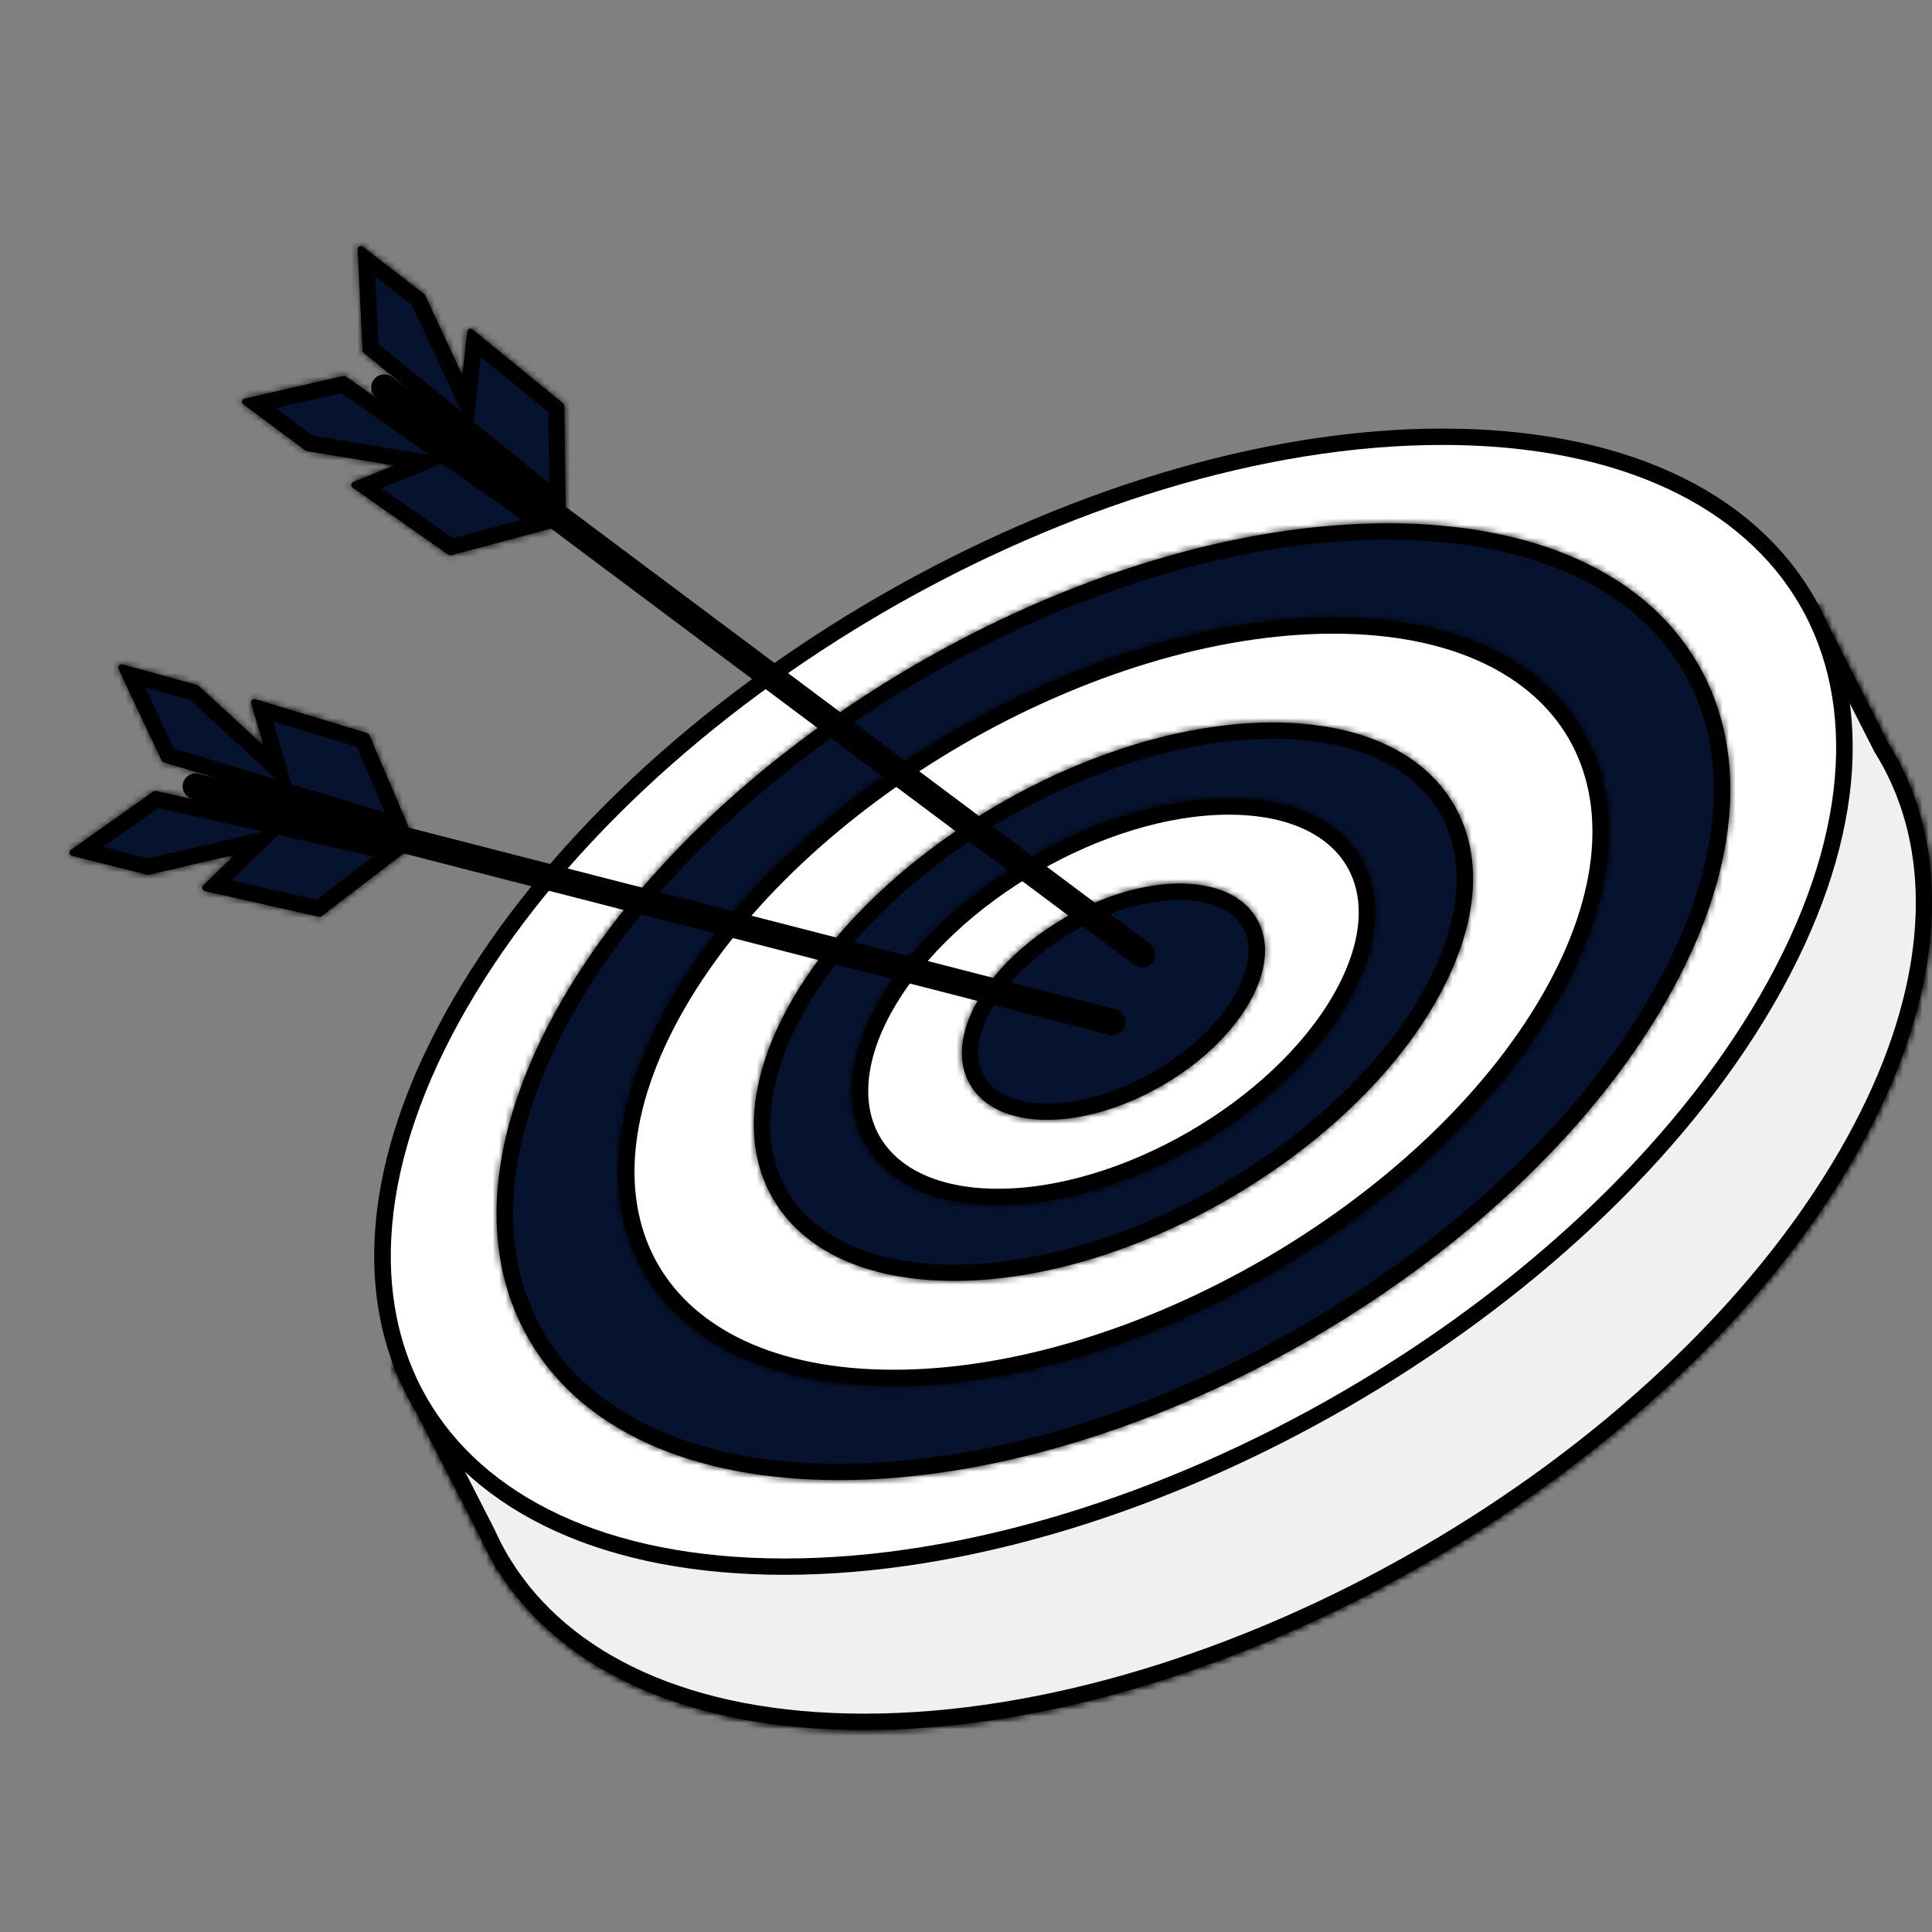 <svg width="300" height="300" viewBox="0 0 300 300" fill="none" xmlns="http://www.w3.org/2000/svg">
<rect x="0" y="0" width="300" height="300" fill="#808080" stroke="none"/>
<g clip-path="url(#clip0_4021_1941)">
<path d="M295.417 123.175C301.277 138.132 298.959 157.564 286.646 178.968L286.547 179.138C272.552 203.377 248.498 225.378 220.885 241.321C193.271 257.264 162.192 267.095 134.204 267.095C106.874 267.095 87.737 257.733 78.47 242.787L77.936 241.925L77.885 241.826L77.872 241.801L77.858 241.778C77.145 240.55 76.501 239.279 75.915 237.975L75.904 237.952L75.893 237.93L64.145 214.953L70.557 218.751L72.027 219.622L72.066 217.913C72.324 206.543 76.151 193.733 83.998 180.138C97.993 155.901 122.046 133.9 149.66 117.958C177.274 102.015 208.354 92.183 236.343 92.183C253.601 92.183 267.605 95.923 277.906 102.441L278.855 103.043L279.343 102.029L281.938 96.623L291.935 116.255L291.954 116.294L291.979 116.332C293.254 118.367 294.343 120.517 295.252 122.762L295.27 122.804L295.28 122.824L295.417 123.175Z" fill="#F0F0F0" stroke="black" stroke-width="2"/>
<mask id="path-2-inside-1_4021_1941" fill="white">
<path d="M60.709 211.298L70.692 217.209C71.1 205.349 75.167 192.647 82.79 179.441C111.015 130.557 179.899 90.789 236.343 90.789C252.995 90.789 267.481 94.329 278.277 101.027L281.904 93.475L293.182 115.623C294.47 117.674 295.608 119.911 296.549 122.239L297.074 123.265L296.945 123.254C302.911 139.162 299.659 159.225 287.758 179.838C259.535 228.722 190.651 268.492 134.204 268.492C107.766 268.492 87.697 259.813 77.607 244.034L77.514 244.168L76.644 242.463C75.944 241.26 75.266 239.936 74.645 238.552L60.712 211.298L60.709 211.298ZM281.923 95.261L278.605 102.171L278.231 101.933C267.525 95.16 253.039 91.583 236.343 91.583C180.151 91.583 111.573 131.175 83.477 179.84C75.777 193.18 71.737 205.986 71.466 217.904L71.45 218.579L62.662 213.374L75.356 238.21C75.977 239.589 76.641 240.885 77.339 242.086L77.618 242.63L77.64 242.598L77.957 243.109C87.79 258.968 107.766 267.701 134.202 267.701C190.397 267.701 258.972 228.109 287.068 179.441C298.997 158.787 302.161 138.727 295.98 122.956L295.826 122.567C294.888 120.251 293.77 118.057 292.489 116.014L281.921 95.264L281.923 95.261Z"/>
</mask>
<path d="M60.709 211.298L70.692 217.209C71.1 205.349 75.167 192.647 82.79 179.441C111.015 130.557 179.899 90.789 236.343 90.789C252.995 90.789 267.481 94.329 278.277 101.027L281.904 93.475L293.182 115.623C294.47 117.674 295.608 119.911 296.549 122.239L297.074 123.265L296.945 123.254C302.911 139.162 299.659 159.225 287.758 179.838C259.535 228.722 190.651 268.492 134.204 268.492C107.766 268.492 87.697 259.813 77.607 244.034L77.514 244.168L76.644 242.463C75.944 241.26 75.266 239.936 74.645 238.552L60.712 211.298L60.709 211.298ZM281.923 95.261L278.605 102.171L278.231 101.933C267.525 95.16 253.039 91.583 236.343 91.583C180.151 91.583 111.573 131.175 83.477 179.84C75.777 193.18 71.737 205.986 71.466 217.904L71.45 218.579L62.662 213.374L75.356 238.21C75.977 239.589 76.641 240.885 77.339 242.086L77.618 242.63L77.64 242.598L77.957 243.109C87.79 258.968 107.766 267.701 134.202 267.701C190.397 267.701 258.972 228.109 287.068 179.441C298.997 158.787 302.161 138.727 295.98 122.956L295.826 122.567C294.888 120.251 293.77 118.057 292.489 116.014L281.921 95.264L281.923 95.261Z" fill="#003058"/>
<path d="M60.709 211.298L60.709 209.298L53.405 209.298L59.69 213.019L60.709 211.298ZM70.692 217.209L69.673 218.93L72.575 220.648L72.691 217.278L70.692 217.209ZM82.79 179.441L81.058 178.441L81.058 178.441L82.79 179.441ZM278.277 101.027L277.223 102.727L279.116 103.901L280.08 101.893L278.277 101.027ZM281.904 93.475L283.686 92.568L281.852 88.965L280.101 92.61L281.904 93.475ZM293.182 115.623L291.399 116.53L291.44 116.61L291.488 116.686L293.182 115.623ZM296.549 122.239L294.694 122.989L294.728 123.071L294.768 123.151L296.549 122.239ZM297.074 123.265L296.904 125.258L300.498 125.564L298.854 122.353L297.074 123.265ZM296.945 123.254L297.115 121.261L293.961 120.993L295.073 123.956L296.945 123.254ZM287.758 179.838L286.026 178.838L286.025 178.838L287.758 179.838ZM77.607 244.034L79.292 242.956L77.675 240.427L75.964 242.893L77.607 244.034ZM77.514 244.168L75.733 245.077L77.252 248.053L79.157 245.308L77.514 244.168ZM76.644 242.463L78.425 241.554L78.4 241.505L78.373 241.458L76.644 242.463ZM74.645 238.552L76.469 237.733L76.449 237.687L76.425 237.642L74.645 238.552ZM60.712 211.298L62.492 210.388L61.935 209.298L60.712 209.298L60.712 211.298ZM281.923 95.261L283.726 96.127L280.509 93.848L281.923 95.261ZM278.605 102.171L277.533 103.859L279.434 105.066L280.408 103.037L278.605 102.171ZM278.231 101.933L279.303 100.244L279.3 100.243L278.231 101.933ZM83.477 179.84L81.745 178.84L81.745 178.841L83.477 179.84ZM71.466 217.904L73.466 217.952L73.466 217.949L71.466 217.904ZM71.45 218.579L70.431 220.3L73.367 222.039L73.449 218.628L71.45 218.579ZM62.662 213.374L63.681 211.653L57.736 208.133L60.881 214.285L62.662 213.374ZM75.356 238.21L77.18 237.389L77.159 237.344L77.137 237.3L75.356 238.21ZM77.339 242.086L79.119 241.174L79.095 241.127L79.068 241.081L77.339 242.086ZM77.618 242.63L75.838 243.543L77.392 246.574L79.282 243.74L77.618 242.63ZM77.64 242.598L79.339 241.543L77.701 238.901L75.976 241.488L77.64 242.598ZM77.957 243.109L79.657 242.055L79.657 242.055L77.957 243.109ZM287.068 179.441L285.336 178.441L285.336 178.441L287.068 179.441ZM295.98 122.956L297.842 122.226L297.84 122.222L295.98 122.956ZM295.826 122.567L297.687 121.834L297.684 121.825L297.68 121.817L295.826 122.567ZM292.489 116.014L290.707 116.921L290.748 117L290.795 117.076L292.489 116.014ZM281.921 95.264L280.506 93.851L279.479 94.878L280.138 96.172L281.921 95.264ZM60.709 211.298L59.69 213.019L69.673 218.93L70.692 217.209L71.711 215.488L61.728 209.577L60.709 211.298ZM70.692 217.209L72.691 217.278C73.085 205.825 77.018 193.441 84.522 180.441L82.79 179.441L81.058 178.441C73.316 191.852 69.115 204.873 68.694 217.14L70.692 217.209ZM82.79 179.441L84.522 180.441C98.417 156.375 122.402 134.44 149.985 118.516C177.567 102.592 208.556 92.789 236.343 92.789L236.343 90.789L236.343 88.789C207.687 88.789 176.012 98.871 147.985 115.052C119.958 131.232 95.388 153.623 81.058 178.441L82.79 179.441ZM236.343 90.789L236.343 92.789C252.736 92.789 266.827 96.277 277.223 102.727L278.277 101.027L279.332 99.328C268.135 92.381 253.255 88.789 236.343 88.789L236.343 90.789ZM278.277 101.027L280.08 101.893L283.707 94.341L281.904 93.475L280.101 92.61L276.474 100.162L278.277 101.027ZM281.904 93.475L280.122 94.383L291.399 116.53L293.182 115.623L294.964 114.715L283.686 92.568L281.904 93.475ZM293.182 115.623L291.488 116.686C292.711 118.634 293.796 120.766 294.694 122.989L296.549 122.239L298.403 121.49C297.42 119.057 296.229 116.714 294.875 114.559L293.182 115.623ZM296.549 122.239L294.768 123.151L295.294 124.176L297.074 123.265L298.854 122.353L298.329 121.328L296.549 122.239ZM297.074 123.265L297.243 121.272L297.115 121.261L296.945 123.254L296.776 125.247L296.904 125.258L297.074 123.265ZM296.945 123.254L295.073 123.956C300.754 139.106 297.753 158.526 286.026 178.838L287.758 179.838L289.49 180.838C301.564 159.924 305.068 139.218 298.818 122.552L296.945 123.254ZM287.758 179.838L286.025 178.838C272.132 202.903 248.148 224.84 220.565 240.764C192.983 256.689 161.993 266.492 134.204 266.492L134.204 268.492L134.204 270.492C162.862 270.492 194.538 260.41 222.565 244.228C250.592 228.047 275.161 205.656 289.49 180.838L287.758 179.838ZM134.204 268.492L134.204 266.492C108.142 266.492 88.876 257.943 79.292 242.956L77.607 244.034L75.922 245.111C86.519 261.683 107.39 270.492 134.204 270.492L134.204 268.492ZM77.607 244.034L75.964 242.893L75.871 243.027L77.514 244.168L79.157 245.308L79.25 245.174L77.607 244.034ZM77.514 244.168L79.295 243.258L78.425 241.554L76.644 242.463L74.863 243.373L75.733 245.077L77.514 244.168ZM76.644 242.463L78.373 241.458C77.71 240.318 77.063 239.057 76.469 237.733L74.645 238.552L72.82 239.371C73.468 240.815 74.178 242.202 74.915 243.469L76.644 242.463ZM74.645 238.552L76.425 237.642L62.492 210.388L60.712 211.298L58.931 212.209L72.864 239.463L74.645 238.552ZM60.712 211.298L60.712 209.298L60.709 209.298L60.709 211.298L60.709 213.298L60.712 213.298L60.712 211.298ZM281.923 95.261L280.12 94.396L276.803 101.305L278.605 102.171L280.408 103.037L283.726 96.127L281.923 95.261ZM278.605 102.171L279.678 100.482L279.303 100.244L278.231 101.933L277.159 103.621L277.533 103.859L278.605 102.171ZM278.231 101.933L279.3 100.243C268.187 93.213 253.3 89.583 236.343 89.583L236.343 91.583L236.343 93.583C252.779 93.583 266.863 97.108 277.162 103.623L278.231 101.933ZM236.343 91.583L236.343 89.583C207.812 89.583 176.277 99.62 148.374 115.73C120.471 131.84 96.01 154.131 81.745 178.84L83.477 179.84L85.209 180.84C99.04 156.884 122.916 135.047 150.374 119.194C177.832 103.341 208.682 93.583 236.343 93.583L236.343 91.583ZM83.477 179.84L81.745 178.841C73.925 192.388 69.747 205.522 69.467 217.858L71.466 217.904L73.466 217.949C73.727 206.451 77.629 193.972 85.209 180.84L83.477 179.84ZM71.466 217.904L69.467 217.855L69.451 218.531L71.45 218.579L73.449 218.628L73.466 217.952L71.466 217.904ZM71.45 218.579L72.469 216.859L63.681 211.653L62.662 213.374L61.642 215.095L70.431 220.3L71.45 218.579ZM62.662 213.374L60.881 214.285L73.575 239.12L75.356 238.21L77.137 237.3L64.442 212.464L62.662 213.374ZM75.356 238.21L73.532 239.032C74.18 240.469 74.875 241.827 75.609 243.091L77.339 242.086L79.068 241.081C78.407 239.944 77.774 238.709 77.18 237.389L75.356 238.21ZM77.339 242.086L75.559 242.998L75.838 243.543L77.618 242.63L79.398 241.718L79.119 241.174L77.339 242.086ZM77.618 242.63L79.282 243.74L79.304 243.707L77.64 242.598L75.976 241.488L75.954 241.521L77.618 242.63ZM77.64 242.598L75.94 243.652L76.257 244.163L77.957 243.109L79.657 242.055L79.339 241.543L77.64 242.598ZM77.957 243.109L76.257 244.163C86.596 260.837 107.39 269.701 134.202 269.701L134.202 267.701L134.202 265.701C108.141 265.701 88.985 257.099 79.657 242.055L77.957 243.109ZM134.202 267.701L134.202 269.701C162.734 269.701 194.269 259.664 222.172 243.554C250.075 227.444 274.535 205.151 288.8 180.441L287.068 179.441L285.336 178.441C271.505 202.399 247.63 224.237 220.172 240.09C192.714 255.943 161.865 265.701 134.202 265.701L134.202 267.701ZM287.068 179.441L288.8 180.441C300.902 159.487 304.326 138.769 297.842 122.226L295.98 122.956L294.118 123.686C299.997 138.685 297.091 158.088 285.336 178.441L287.068 179.441ZM295.98 122.956L297.84 122.222L297.687 121.834L295.826 122.567L293.966 123.301L294.119 123.69L295.98 122.956ZM295.826 122.567L297.68 121.817C296.699 119.395 295.528 117.096 294.184 114.952L292.489 116.014L290.795 117.076C292.011 119.017 293.077 121.107 293.973 123.318L295.826 122.567ZM292.489 116.014L294.272 115.106L283.703 94.356L281.921 95.264L280.138 96.172L290.707 116.921L292.489 116.014ZM281.921 95.264L283.335 96.678L283.338 96.675L281.923 95.261L280.509 93.848L280.506 93.851L281.921 95.264Z" fill="black" mask="url(#path-2-inside-1_4021_1941)"/>
<mask id="path-4-inside-2_4021_1941" fill="white">
<path d="M287.878 179.911C299.893 159.099 303.107 138.842 296.934 122.835C296.939 122.745 296.918 122.652 296.877 122.57L296.677 122.187C295.733 119.854 294.59 117.608 293.304 115.56L282.391 94.126C282.298 93.943 282.109 93.831 281.907 93.831C281.701 93.834 281.515 93.951 281.428 94.137L278.217 100.825C267.413 94.165 252.951 90.647 236.343 90.647C179.852 90.647 110.914 130.45 82.667 179.373C75.085 192.507 71.012 205.149 70.558 216.968L61.958 211.875C61.753 211.752 61.491 211.782 61.316 211.946C61.206 212.05 61.146 212.193 61.146 212.338C61.146 212.42 61.165 212.504 61.206 212.581L74.513 238.61C75.137 239.999 75.815 241.326 76.515 242.529L77.084 243.645C77.133 243.738 77.216 243.804 77.311 243.842C87.371 259.835 107.56 268.637 134.201 268.637C190.692 268.637 259.631 228.834 287.878 179.911ZM78.077 243.035C78.036 242.967 77.976 242.92 77.908 242.887L77.459 242.015C76.764 240.82 76.102 239.526 75.481 238.147L63.009 213.749L70.793 218.361C70.957 218.456 71.162 218.462 71.327 218.369C71.493 218.276 71.6 218.101 71.603 217.909C71.874 206.014 75.908 193.229 83.597 179.914C111.671 131.287 180.192 91.728 236.34 91.728C253.009 91.728 267.467 95.3 278.151 102.056C278.282 102.138 278.438 102.16 278.586 102.119C278.734 102.078 278.857 101.974 278.922 101.834L281.926 95.584L292.369 116.09C293.646 118.128 294.759 120.316 295.698 122.636L295.81 122.855C295.813 122.909 295.826 122.961 295.845 123.013C302.008 138.744 298.849 158.76 286.945 179.378C258.87 228.005 190.35 267.565 134.201 267.565C107.815 267.565 87.88 258.856 78.074 243.041L78.077 243.035Z"/>
</mask>
<path d="M287.878 179.911C299.893 159.099 303.107 138.842 296.934 122.835C296.939 122.745 296.918 122.652 296.877 122.57L296.677 122.187C295.733 119.854 294.59 117.608 293.304 115.56L282.391 94.126C282.298 93.943 282.109 93.831 281.907 93.831C281.701 93.834 281.515 93.951 281.428 94.137L278.217 100.825C267.413 94.165 252.951 90.647 236.343 90.647C179.852 90.647 110.914 130.45 82.667 179.373C75.085 192.507 71.012 205.149 70.558 216.968L61.958 211.875C61.753 211.752 61.491 211.782 61.316 211.946C61.206 212.05 61.146 212.193 61.146 212.338C61.146 212.42 61.165 212.504 61.206 212.581L74.513 238.61C75.137 239.999 75.815 241.326 76.515 242.529L77.084 243.645C77.133 243.738 77.216 243.804 77.311 243.842C87.371 259.835 107.56 268.637 134.201 268.637C190.692 268.637 259.631 228.834 287.878 179.911ZM78.077 243.035C78.036 242.967 77.976 242.92 77.908 242.887L77.459 242.015C76.764 240.82 76.102 239.526 75.481 238.147L63.009 213.749L70.793 218.361C70.957 218.456 71.162 218.462 71.327 218.369C71.493 218.276 71.6 218.101 71.603 217.909C71.874 206.014 75.908 193.229 83.597 179.914C111.671 131.287 180.192 91.728 236.34 91.728C253.009 91.728 267.467 95.3 278.151 102.056C278.282 102.138 278.438 102.16 278.586 102.119C278.734 102.078 278.857 101.974 278.922 101.834L281.926 95.584L292.369 116.09C293.646 118.128 294.759 120.316 295.698 122.636L295.81 122.855C295.813 122.909 295.826 122.961 295.845 123.013C302.008 138.744 298.849 158.76 286.945 179.378C258.87 228.005 190.35 267.565 134.201 267.565C107.815 267.565 87.88 258.856 78.074 243.041L78.077 243.035Z" fill="black"/>
<path d="M287.878 179.911L289.61 180.912L289.61 180.911L287.878 179.911ZM296.934 122.835L294.938 122.714L294.911 123.149L295.068 123.555L296.934 122.835ZM296.877 122.57L298.665 121.676L298.658 121.66L298.65 121.645L296.877 122.57ZM296.677 122.187L294.823 122.937L294.859 123.026L294.903 123.112L296.677 122.187ZM293.304 115.56L291.522 116.467L291.563 116.547L291.61 116.623L293.304 115.56ZM282.391 94.126L280.607 95.031L280.608 95.034L282.391 94.126ZM281.907 93.831L281.907 91.831L281.893 91.831L281.88 91.831L281.907 93.831ZM281.428 94.137L283.231 95.003L283.234 94.996L283.238 94.989L281.428 94.137ZM278.217 100.825L277.167 102.527L279.058 103.693L280.02 101.691L278.217 100.825ZM82.667 179.373L80.935 178.373L80.935 178.373L82.667 179.373ZM70.558 216.968L69.539 218.689L72.428 220.4L72.556 217.045L70.558 216.968ZM61.958 211.875L60.929 213.59L60.939 213.596L61.958 211.875ZM61.316 211.946L59.948 210.487L59.938 210.496L61.316 211.946ZM61.206 212.581L62.987 211.671L62.978 211.654L62.969 211.637L61.206 212.581ZM74.513 238.61L76.338 237.791L76.317 237.744L76.294 237.699L74.513 238.61ZM76.515 242.529L78.297 241.621L78.272 241.571L78.244 241.523L76.515 242.529ZM77.084 243.645L75.302 244.553L75.309 244.567L75.317 244.581L77.084 243.645ZM77.311 243.842L79.004 242.777L78.658 242.227L78.054 241.985L77.311 243.842ZM78.077 243.035L79.866 243.93L80.357 242.948L79.792 242.006L78.077 243.035ZM77.908 242.887L76.129 243.802L76.436 244.4L77.042 244.69L77.908 242.887ZM77.459 242.015L79.238 241.1L79.214 241.055L79.188 241.01L77.459 242.015ZM75.481 238.147L77.305 237.326L77.285 237.281L77.262 237.237L75.481 238.147ZM63.009 213.749L64.028 212.028L58.082 208.506L61.228 214.659L63.009 213.749ZM70.793 218.361L69.774 220.081L69.785 220.088L70.793 218.361ZM71.327 218.369L70.353 216.622L70.341 216.629L71.327 218.369ZM71.603 217.909L69.603 217.864L69.603 217.872L69.603 217.881L71.603 217.909ZM83.597 179.914L85.329 180.914L85.329 180.914L83.597 179.914ZM278.151 102.056L277.082 103.746L277.091 103.752L278.151 102.056ZM278.922 101.834L277.12 100.968L277.116 100.975L277.113 100.983L278.922 101.834ZM281.926 95.584L283.708 94.677L281.874 91.075L280.123 94.718L281.926 95.584ZM292.369 116.09L290.587 116.998L290.627 117.077L290.674 117.153L292.369 116.09ZM295.698 122.636L293.844 123.386L293.877 123.468L293.918 123.548L295.698 122.636ZM295.81 122.855L297.807 122.755L297.786 122.325L297.59 121.942L295.81 122.855ZM295.845 123.013L293.969 123.705L293.976 123.724L293.983 123.743L295.845 123.013ZM286.945 179.378L288.677 180.378L288.677 180.378L286.945 179.378ZM78.074 243.041L76.286 242.146L75.786 243.145L76.375 244.095L78.074 243.041ZM287.878 179.911L289.61 180.911C301.8 159.796 305.268 138.887 298.8 122.116L296.934 122.835L295.068 123.555C300.946 138.797 297.986 158.402 286.146 178.911L287.878 179.911ZM296.934 122.835L298.93 122.956C298.96 122.472 298.843 122.031 298.665 121.676L296.877 122.57L295.088 123.465C294.992 123.274 294.919 123.019 294.938 122.714L296.934 122.835ZM296.877 122.57L298.65 121.645L298.45 121.262L296.677 122.187L294.903 123.112L295.103 123.495L296.877 122.57ZM296.677 122.187L298.531 121.437C297.545 118.999 296.349 116.648 294.998 114.497L293.304 115.56L291.61 116.623C292.831 118.568 293.922 120.709 294.823 122.937L296.677 122.187ZM293.304 115.56L295.087 114.652L284.173 93.219L282.391 94.126L280.608 95.034L291.522 116.467L293.304 115.56ZM282.391 94.126L284.174 93.221C283.732 92.35 282.843 91.831 281.907 91.831L281.907 93.831L281.907 95.831C281.375 95.831 280.864 95.537 280.607 95.031L282.391 94.126ZM281.907 93.831L281.88 91.831C280.924 91.844 280.037 92.395 279.618 93.286L281.428 94.137L283.238 94.989C282.994 95.508 282.479 95.824 281.933 95.831L281.907 93.831ZM281.428 94.137L279.625 93.272L276.414 99.959L278.217 100.825L280.02 101.691L283.231 95.003L281.428 94.137ZM278.217 100.825L279.266 99.123C268.064 92.216 253.211 88.647 236.343 88.647L236.343 90.647L236.343 92.647C252.692 92.647 266.762 96.113 277.167 102.527L278.217 100.825ZM236.343 90.647L236.343 88.647C207.663 88.647 175.963 98.737 147.913 114.932C119.864 131.126 95.275 153.535 80.935 178.373L82.667 179.373L84.399 180.373C98.305 156.288 122.309 134.334 149.914 118.396C177.518 102.458 208.532 92.647 236.343 92.647L236.343 90.647ZM82.667 179.373L80.935 178.373C73.235 191.711 69.029 204.669 68.559 216.892L70.558 216.968L72.556 217.045C72.995 205.63 76.935 193.303 84.399 180.373L82.667 179.373ZM70.558 216.968L71.577 215.248L62.978 210.155L61.958 211.875L60.939 213.596L69.539 218.689L70.558 216.968ZM61.958 211.875L62.987 210.16C62.002 209.569 60.763 209.723 59.948 210.487L61.316 211.946L62.684 213.406C62.219 213.841 61.505 213.936 60.929 213.59L61.958 211.875ZM61.316 211.946L59.938 210.496C59.434 210.976 59.146 211.641 59.146 212.338L61.146 212.338L63.146 212.338C63.146 212.744 62.979 213.125 62.693 213.396L61.316 211.946ZM61.146 212.338L59.146 212.338C59.146 212.725 59.235 213.137 59.443 213.526L61.206 212.581L62.969 211.637C63.095 211.872 63.146 212.115 63.146 212.338L61.146 212.338ZM61.206 212.581L59.425 213.491L72.732 239.52L74.513 238.61L76.294 237.699L62.987 211.671L61.206 212.581ZM74.513 238.61L72.689 239.428C73.338 240.877 74.049 242.266 74.787 243.535L76.515 242.529L78.244 241.523C77.582 240.385 76.935 239.121 76.338 237.791L74.513 238.61ZM76.515 242.529L74.734 243.438L75.302 244.553L77.084 243.645L78.866 242.737L78.297 241.621L76.515 242.529ZM77.084 243.645L75.317 244.581C75.623 245.16 76.109 245.515 76.569 245.699L77.311 243.842L78.054 241.985C78.322 242.092 78.644 242.316 78.852 242.709L77.084 243.645ZM77.311 243.842L75.618 244.907C86.183 261.702 107.182 270.637 134.201 270.637L134.201 268.637L134.201 266.637C107.939 266.637 88.559 257.967 79.004 242.777L77.311 243.842ZM134.201 268.637L134.201 270.637C162.881 270.637 194.582 260.547 222.631 244.352C250.68 228.158 275.269 205.749 289.61 180.912L287.878 179.911L286.146 178.911C272.24 202.996 248.235 224.95 220.631 240.888C193.027 256.826 162.012 266.637 134.201 266.637L134.201 268.637ZM78.077 243.035L79.792 242.006C79.5 241.519 79.095 241.239 78.773 241.084L77.908 242.887L77.042 244.69C76.857 244.602 76.573 244.415 76.362 244.064L78.077 243.035ZM77.908 242.887L79.686 241.973L79.238 241.1L77.459 242.015L75.68 242.929L76.129 243.802L77.908 242.887ZM77.459 242.015L79.188 241.01C78.531 239.879 77.9 238.647 77.305 237.326L75.481 238.147L73.658 238.969C74.305 240.405 74.998 241.76 75.73 243.02L77.459 242.015ZM75.481 238.147L77.262 237.237L64.79 212.839L63.009 213.749L61.228 214.659L73.701 239.058L75.481 238.147ZM63.009 213.749L61.989 215.47L69.774 220.081L70.793 218.361L71.813 216.64L64.028 212.028L63.009 213.749ZM70.793 218.361L69.785 220.088C70.532 220.523 71.497 220.571 72.313 220.109L71.327 218.369L70.341 216.629C70.828 216.352 71.383 216.389 71.801 216.633L70.793 218.361ZM71.327 218.369L72.3 220.116C73.079 219.682 73.59 218.859 73.603 217.938L71.603 217.909L69.603 217.881C69.611 217.343 69.908 216.87 70.353 216.622L71.327 218.369ZM71.603 217.909L73.602 217.955C73.864 206.479 77.76 194.021 85.329 180.914L83.597 179.914L81.865 178.914C74.056 192.437 69.884 205.549 69.603 217.864L71.603 217.909ZM83.597 179.914L85.329 180.914C99.149 156.977 123.005 135.158 150.441 119.318C177.876 103.478 208.701 93.728 236.34 93.728L236.34 91.728L236.34 89.728C207.831 89.728 176.321 99.757 148.441 115.854C120.56 131.95 96.119 154.224 81.865 178.914L83.597 179.914ZM236.34 91.728L236.34 93.728C252.748 93.728 266.805 97.247 277.082 103.746L278.151 102.056L279.22 100.365C268.13 93.352 253.269 89.728 236.34 89.728L236.34 91.728ZM278.151 102.056L277.091 103.752C277.701 104.133 278.437 104.236 279.121 104.046L278.586 102.119L278.051 100.192C278.44 100.084 278.863 100.143 279.211 100.36L278.151 102.056ZM278.586 102.119L279.121 104.046C279.832 103.848 280.419 103.35 280.732 102.686L278.922 101.834L277.113 100.983C277.294 100.597 277.635 100.307 278.051 100.192L278.586 102.119ZM278.922 101.834L280.725 102.701L283.728 96.451L281.926 95.584L280.123 94.718L277.12 100.968L278.922 101.834ZM281.926 95.584L280.144 96.492L290.587 116.998L292.369 116.09L294.151 115.183L283.708 94.677L281.926 95.584ZM292.369 116.09L290.674 117.153C291.887 119.087 292.948 121.171 293.844 123.386L295.698 122.636L297.552 121.886C296.571 119.462 295.405 117.169 294.063 115.028L292.369 116.09ZM295.698 122.636L293.918 123.548L294.03 123.767L295.81 122.855L297.59 121.942L297.478 121.724L295.698 122.636ZM295.81 122.855L293.812 122.954C293.829 123.28 293.908 123.541 293.969 123.705L295.845 123.013L297.722 122.322C297.744 122.382 297.796 122.538 297.807 122.755L295.81 122.855ZM295.845 123.013L293.983 123.743C299.843 138.701 296.943 158.06 285.213 178.378L286.945 179.378L288.677 180.378C300.754 159.459 304.172 138.786 297.708 122.284L295.845 123.013ZM286.945 179.378L285.213 178.378C271.393 202.315 247.537 224.135 220.101 239.974C192.665 255.814 161.841 265.565 134.201 265.565L134.201 267.565L134.201 269.565C162.71 269.565 194.221 259.535 222.101 243.439C249.981 227.342 274.422 205.068 288.677 180.378L286.945 179.378ZM134.201 267.565L134.201 265.565C108.189 265.565 89.075 256.987 79.774 241.987L78.074 243.041L76.375 244.095C86.686 260.725 107.44 269.565 134.201 269.565L134.201 267.565ZM78.074 243.041L79.863 243.935L79.866 243.93L78.077 243.035L76.288 242.141L76.286 242.146L78.074 243.041Z" fill="black" mask="url(#path-4-inside-2_4021_1941)"/>
<path d="M280.369 93.496C289.369 109.084 288.171 130.799 274.173 155.044C260.178 179.281 236.124 201.282 208.511 217.225C180.897 233.169 149.818 243.001 121.83 243.001C93.836 243.001 74.431 233.182 65.431 217.593C56.43 202.003 57.629 180.288 71.627 156.044C85.621 131.806 109.675 109.806 137.288 93.863C164.901 77.92 195.98 68.089 223.969 68.089C251.964 68.089 271.369 77.907 280.369 93.496Z" fill="white" stroke="black" stroke-width="2"/>
<path d="M262.35 103.898C269.768 116.747 268.847 134.643 257.394 154.677L257.182 155.043C245.534 175.219 225.505 193.542 202.503 206.822C179.501 220.103 153.618 228.288 130.32 228.288C107.016 228.288 90.907 220.115 83.444 207.188C75.982 194.262 76.959 176.224 88.609 156.043C100.258 135.867 120.288 117.545 143.29 104.265C166.293 90.984 192.176 82.799 215.474 82.799C238.778 82.799 254.886 90.972 262.35 103.898Z" fill="#05132E" stroke="black" stroke-width="2"/>
<path d="M244.473 114.221C250.368 124.432 249.663 138.685 240.529 154.693L240.326 155.043C231.005 171.189 214.969 185.862 196.541 196.501C178.113 207.14 157.388 213.69 138.747 213.69C120.099 213.69 107.262 207.151 101.324 196.866C95.386 186.582 96.142 172.194 105.467 156.043C114.788 139.898 130.823 125.225 149.25 114.586C167.677 103.947 188.402 97.397 207.046 97.397C225.696 97.397 238.535 103.936 244.473 114.221Z" fill="white" stroke="black" stroke-width="2"/>
<mask id="path-9-inside-3_4021_1941" fill="white">
<path d="M241.66 155.811C250.883 139.84 252.352 124.797 245.801 113.448C239.251 102.105 225.487 95.858 207.046 95.858C169.215 95.858 123.05 122.513 104.136 155.273C98.703 164.679 95.963 173.76 95.963 181.957C95.963 187.68 97.297 192.97 99.992 197.633C106.543 208.976 120.306 215.226 138.747 215.226C176.578 215.226 222.743 188.571 241.658 155.811L241.66 155.811ZM100.924 197.097C94.576 186.099 96.047 171.435 105.068 155.811C123.813 123.347 169.56 96.936 207.049 96.936C225.09 96.936 238.523 102.991 244.874 113.99C247.47 118.486 248.758 123.596 248.758 129.132C248.758 137.138 246.064 146.038 240.73 155.275C221.986 187.74 176.239 214.154 138.75 214.154C120.708 214.154 107.276 208.098 100.924 197.1L100.924 197.097Z"/>
</mask>
<path d="M241.66 155.811C250.883 139.84 252.352 124.797 245.801 113.448C239.251 102.105 225.487 95.858 207.046 95.858C169.215 95.858 123.05 122.513 104.136 155.273C98.703 164.679 95.963 173.76 95.963 181.957C95.963 187.68 97.297 192.97 99.992 197.633C106.543 208.976 120.306 215.226 138.747 215.226C176.578 215.226 222.743 188.571 241.658 155.811L241.66 155.811ZM100.924 197.097C94.576 186.099 96.047 171.435 105.068 155.811C123.813 123.347 169.56 96.936 207.049 96.936C225.09 96.936 238.523 102.991 244.874 113.99C247.47 118.486 248.758 123.596 248.758 129.132C248.758 137.138 246.064 146.038 240.73 155.275C221.986 187.74 176.239 214.154 138.75 214.154C120.708 214.154 107.276 208.098 100.924 197.1L100.924 197.097Z" fill="black"/>
<path d="M241.66 155.811L241.66 157.811L242.815 157.811L243.392 156.812L241.66 155.811ZM245.801 113.448L247.534 112.448L247.533 112.448L245.801 113.448ZM104.136 155.273L105.868 156.273L105.868 156.273L104.136 155.273ZM99.992 197.633L101.724 196.633L101.723 196.633L99.992 197.633ZM241.658 155.811L241.658 153.811L240.503 153.811L239.926 154.811L241.658 155.811ZM100.924 197.097L102.924 197.097L102.924 196.561L102.657 196.097L100.924 197.097ZM105.068 155.811L103.336 154.811L103.336 154.811L105.068 155.811ZM244.874 113.99L246.606 112.99L246.606 112.99L244.874 113.99ZM240.73 155.275L238.998 154.275L238.998 154.275L240.73 155.275ZM100.924 197.1L98.924 197.1L98.924 197.636L99.192 198.1L100.924 197.1ZM241.66 155.811L243.392 156.812C252.811 140.503 254.579 124.653 247.534 112.448L245.801 113.448L244.069 114.448C250.126 124.94 248.956 139.178 239.928 154.811L241.66 155.811ZM245.801 113.448L247.533 112.448C240.488 100.249 225.876 93.858 207.046 93.858L207.046 95.858L207.046 97.858C225.097 97.858 238.013 103.962 244.07 114.448L245.801 113.448ZM207.046 95.858L207.046 93.858C187.696 93.858 166.354 100.661 147.497 111.548C128.64 122.435 112.078 137.516 102.404 154.273L104.136 155.273L105.868 156.273C115.107 140.269 131.085 125.643 149.497 115.012C167.909 104.382 188.565 97.858 207.046 97.858L207.046 95.858ZM104.136 155.273L102.404 154.272C96.846 163.896 93.963 173.32 93.963 181.957L95.963 181.957L97.963 181.957C97.963 174.2 100.561 165.462 105.868 156.273L104.136 155.273ZM95.963 181.957L93.963 181.957C93.963 187.998 95.374 193.639 98.26 198.634L99.992 197.633L101.723 196.633C99.221 192.3 97.963 187.361 97.963 181.957L95.963 181.957ZM99.992 197.633L98.26 198.633C105.305 210.832 119.916 217.226 138.747 217.226L138.747 215.226L138.747 213.226C120.696 213.226 107.78 207.12 101.724 196.633L99.992 197.633ZM138.747 215.226L138.747 217.226C158.097 217.226 179.439 210.423 198.296 199.536C217.153 188.649 233.715 173.568 243.39 156.811L241.658 155.811L239.926 154.811C230.686 170.815 214.708 185.441 196.296 196.072C177.884 206.702 157.228 213.226 138.747 213.226L138.747 215.226ZM241.658 155.811L241.658 157.811L241.66 157.811L241.66 155.811L241.66 153.811L241.658 153.811L241.658 155.811ZM100.924 197.097L102.657 196.097C96.806 185.961 97.97 172.106 106.8 156.811L105.068 155.811L103.336 154.811C94.125 170.765 92.346 186.237 99.192 198.097L100.924 197.097ZM105.068 155.811L106.8 156.811C115.955 140.956 131.786 126.464 150.029 115.931C168.273 105.399 188.739 98.936 207.049 98.936L207.049 96.936L207.049 94.936C187.87 94.936 166.718 101.678 148.029 112.467C129.341 123.257 112.926 138.203 103.336 154.811L105.068 155.811ZM207.049 96.936L207.049 98.936C224.71 98.936 237.289 104.853 243.142 114.99L244.874 113.99L246.606 112.99C239.757 101.129 225.471 94.936 207.049 94.936L207.049 96.936ZM244.874 113.99L243.142 114.99C245.547 119.155 246.758 123.914 246.758 129.132L248.758 129.132L250.758 129.132C250.758 123.278 249.393 117.818 246.606 112.99L244.874 113.99ZM248.758 129.132L246.758 129.132C246.758 136.696 244.208 145.253 238.998 154.275L240.73 155.275L242.462 156.275C247.92 146.824 250.758 137.58 250.758 129.132L248.758 129.132ZM240.73 155.275L238.998 154.275C229.843 170.131 214.013 184.624 195.769 195.157C177.526 205.69 157.06 212.154 138.75 212.154L138.75 214.154L138.75 216.154C157.929 216.154 179.081 209.411 197.769 198.621C216.458 187.831 232.873 172.884 242.462 156.275L240.73 155.275ZM138.75 214.154L138.75 212.154C121.089 212.154 108.51 206.236 102.656 196.1L100.924 197.1L99.192 198.1C106.041 209.96 120.328 216.154 138.75 216.154L138.75 214.154ZM100.924 197.1L102.924 197.1L102.924 197.097L100.924 197.097L98.924 197.097L98.924 197.1L100.924 197.1Z" fill="black" mask="url(#path-9-inside-3_4021_1941)"/>
<path d="M224.468 125.769C228.7 133.098 228.191 143.402 221.47 155.043C214.752 166.678 203.183 177.268 189.875 184.951C176.567 192.635 161.613 197.358 148.178 197.358C134.737 197.358 125.558 192.647 121.327 185.318C117.095 177.988 117.605 167.684 124.326 156.043C131.044 144.408 142.612 133.818 155.92 126.135C169.228 118.452 184.183 113.729 197.618 113.729C211.059 113.729 220.237 118.439 224.468 125.769Z" fill="#05132E" stroke="black" stroke-width="2"/>
<path d="M210.05 134.095C213.052 139.293 212.72 146.653 207.876 155.043C203.037 163.427 194.69 171.075 185.073 176.628C175.455 182.181 164.659 185.586 154.978 185.586C145.291 185.586 138.75 182.192 135.749 176.993C132.747 171.794 133.079 164.433 137.923 156.043C142.763 147.66 151.109 140.014 160.727 134.462C170.345 128.909 181.14 125.504 190.821 125.504C200.508 125.504 207.049 128.896 210.05 134.095Z" fill="white" stroke="black" stroke-width="2"/>
<mask id="path-13-inside-4_4021_1941" fill="white">
<path d="M209.207 155.811C214.095 147.346 214.866 139.359 211.381 133.325C207.897 127.288 200.593 123.965 190.82 123.965C170.886 123.965 146.559 138.01 136.592 155.275C133.717 160.251 132.267 165.062 132.267 169.408C132.267 172.455 132.981 175.275 134.417 177.762C137.902 183.798 145.205 187.122 154.978 187.122C174.912 187.122 199.24 173.076 209.207 155.811ZM135.347 177.223C132.065 171.536 132.834 163.93 137.522 155.811C147.319 138.845 171.228 125.04 190.82 125.04C200.194 125.04 207.166 128.175 210.451 133.864C211.792 136.183 212.456 138.823 212.456 141.684C212.456 145.839 211.053 150.467 208.279 155.275C198.482 172.242 174.573 186.047 154.981 186.047C145.607 186.047 138.635 182.915 135.353 177.223L135.347 177.223Z"/>
</mask>
<path d="M209.207 155.811C214.095 147.346 214.866 139.359 211.381 133.325C207.897 127.288 200.593 123.965 190.82 123.965C170.886 123.965 146.559 138.01 136.592 155.275C133.717 160.251 132.267 165.062 132.267 169.408C132.267 172.455 132.981 175.275 134.417 177.762C137.902 183.798 145.205 187.122 154.978 187.122C174.912 187.122 199.24 173.076 209.207 155.811ZM135.347 177.223C132.065 171.536 132.834 163.93 137.522 155.811C147.319 138.845 171.228 125.04 190.82 125.04C200.194 125.04 207.166 128.175 210.451 133.864C211.792 136.183 212.456 138.823 212.456 141.684C212.456 145.839 211.053 150.467 208.279 155.275C198.482 172.242 174.573 186.047 154.981 186.047C145.607 186.047 138.635 182.915 135.353 177.223L135.347 177.223Z" fill="black"/>
<path d="M209.207 155.811L207.475 154.811L207.475 154.811L209.207 155.811ZM211.381 133.325L209.649 134.325L209.649 134.325L211.381 133.325ZM136.592 155.275L138.324 156.276L138.324 156.275L136.592 155.275ZM134.417 177.762L136.149 176.762L136.149 176.761L134.417 177.762ZM135.347 177.223L133.615 178.223L134.192 179.223L135.347 179.223L135.347 177.223ZM137.522 155.811L139.254 156.812L139.254 156.812L137.522 155.811ZM210.451 133.864L208.719 134.864L208.72 134.864L210.451 133.864ZM208.279 155.275L210.011 156.275L210.012 156.275L208.279 155.275ZM135.353 177.223L137.085 176.224L136.508 175.223L135.353 175.223L135.353 177.223ZM209.207 155.811L210.939 156.811C216.023 148.005 217.091 139.213 213.113 132.325L211.381 133.325L209.649 134.325C212.641 139.505 212.166 146.686 207.475 154.811L209.207 155.811ZM211.381 133.325L213.113 132.325C209.136 125.434 200.987 121.965 190.82 121.965L190.82 123.965L190.82 125.965C200.2 125.965 206.658 129.143 209.649 134.325L211.381 133.325ZM190.82 123.965L190.82 121.965C180.419 121.965 169.01 125.616 158.968 131.414C148.927 137.212 140.061 145.267 134.86 154.275L136.592 155.275L138.324 156.275C143.09 148.019 151.371 140.419 160.968 134.878C170.566 129.337 181.288 125.965 190.82 125.965L190.82 123.965ZM136.592 155.275L134.86 154.275C131.859 159.468 130.267 164.623 130.267 169.408L132.267 169.408L134.267 169.408C134.267 165.501 135.575 161.033 138.324 156.276L136.592 155.275ZM132.267 169.408L130.267 169.408C130.267 172.776 131.059 175.946 132.685 178.762L134.417 177.762L136.149 176.761C134.904 174.605 134.267 172.135 134.267 169.408L132.267 169.408ZM134.417 177.762L132.685 178.761C136.663 185.652 144.812 189.122 154.978 189.122L154.978 187.122L154.978 185.122C145.598 185.122 139.141 181.944 136.149 176.762L134.417 177.762ZM154.978 187.122L154.978 189.122C165.38 189.122 176.788 185.471 186.83 179.673C196.872 173.875 205.738 165.82 210.939 156.811L209.207 155.811L207.475 154.811C202.708 163.067 194.427 170.668 184.83 176.209C175.233 181.75 164.511 185.122 154.978 185.122L154.978 187.122ZM135.347 177.223L137.079 176.223C134.296 171.401 134.754 164.603 139.254 156.812L137.522 155.811L135.79 154.811C130.913 163.256 129.834 171.672 133.615 178.223L135.347 177.223ZM137.522 155.811L139.254 156.812C143.935 148.704 152.07 141.239 161.498 135.795C170.927 130.352 181.459 127.04 190.82 127.04L190.82 125.04L190.82 123.04C180.59 123.04 169.371 126.631 159.498 132.331C149.625 138.032 140.906 145.952 135.79 154.811L137.522 155.811ZM190.82 125.04L190.82 127.04C199.818 127.04 205.933 130.039 208.719 134.864L210.451 133.864L212.183 132.864C208.399 126.31 200.571 123.04 190.82 123.04L190.82 125.04ZM210.451 133.864L208.72 134.864C209.868 136.852 210.456 139.14 210.456 141.684L212.456 141.684L214.456 141.684C214.456 138.506 213.715 135.515 212.183 132.863L210.451 133.864ZM212.456 141.684L210.456 141.684C210.456 145.396 209.198 149.681 206.547 154.276L208.279 155.275L210.012 156.275C212.908 151.253 214.456 146.281 214.456 141.684L212.456 141.684ZM208.279 155.275L206.548 154.275C201.866 162.382 193.732 169.848 184.303 175.291C174.875 180.735 164.342 184.047 154.981 184.047L154.981 186.047L154.981 188.047C165.212 188.047 176.43 184.456 186.303 178.755C196.177 173.055 204.895 165.135 210.011 156.275L208.279 155.275ZM154.981 186.047L154.981 184.047C145.983 184.047 139.868 181.05 137.085 176.224L135.353 177.223L133.62 178.222C137.402 184.78 145.232 188.047 154.981 188.047L154.981 186.047ZM135.353 177.223L135.353 175.223L135.347 175.223L135.347 177.223L135.347 179.223L135.353 179.223L135.353 177.223Z" fill="black" mask="url(#path-13-inside-4_4021_1941)"/>
<path d="M193.841 143.452C195.441 146.222 195.33 150.211 192.689 154.875L192.591 155.044C189.861 159.772 185.134 164.11 179.665 167.268C174.195 170.426 168.075 172.349 162.615 172.349C157.149 172.349 153.573 170.438 151.955 167.634C150.386 164.918 150.461 161.03 152.953 156.485L153.202 156.044L153.463 155.601C156.228 151.043 160.829 146.877 166.127 143.818C171.597 140.66 177.717 138.737 183.178 138.737C188.646 138.737 192.222 140.648 193.841 143.452Z" fill="#05132E" stroke="black" stroke-width="2"/>
<mask id="path-16-inside-5_4021_1941" fill="white">
<path d="M258.515 155.811C269.989 135.94 271.822 117.231 263.682 103.128C255.539 89.028 238.419 81.26 215.473 81.26C168.348 81.26 110.842 114.46 87.278 155.273C80.519 166.979 77.106 178.281 77.106 188.476C77.106 195.587 78.766 202.16 82.112 207.956C90.251 222.059 107.374 229.824 130.32 229.824C177.445 229.824 234.951 196.621 258.515 155.811ZM83.044 207.42C75.104 193.664 76.936 175.338 88.211 155.811C111.603 115.297 168.692 82.335 215.473 82.335C238.017 82.335 254.809 89.911 262.749 103.664C265.998 109.293 267.609 115.683 267.609 122.608C267.609 132.614 264.242 143.733 257.582 155.273C234.19 195.787 177.101 228.746 130.32 228.746C107.773 228.746 90.985 221.172 83.044 207.417L83.044 207.42Z"/>
</mask>
<path d="M258.515 155.811C269.989 135.94 271.822 117.231 263.682 103.128C255.539 89.028 238.419 81.26 215.473 81.26C168.348 81.26 110.842 114.46 87.278 155.273C80.519 166.979 77.106 178.281 77.106 188.476C77.106 195.587 78.766 202.16 82.112 207.956C90.251 222.059 107.374 229.824 130.32 229.824C177.445 229.824 234.951 196.621 258.515 155.811ZM83.044 207.42C75.104 193.664 76.936 175.338 88.211 155.811C111.603 115.297 168.692 82.335 215.473 82.335C238.017 82.335 254.809 89.911 262.749 103.664C265.998 109.293 267.609 115.683 267.609 122.608C267.609 132.614 264.242 143.733 257.582 155.273C234.19 195.787 177.101 228.746 130.32 228.746C107.773 228.746 90.985 221.172 83.044 207.417L83.044 207.42Z" fill="black"/>
<path d="M258.515 155.811L256.783 154.811L256.783 154.811L258.515 155.811ZM263.682 103.128L265.414 102.128L265.414 102.128L263.682 103.128ZM87.278 155.273L85.546 154.272L85.546 154.273L87.278 155.273ZM82.112 207.956L80.379 208.956L80.379 208.956L82.112 207.956ZM83.044 207.42L81.312 208.42L85.044 214.885L85.044 207.42L83.044 207.42ZM88.211 155.811L89.943 156.811L89.943 156.811L88.211 155.811ZM262.749 103.664L264.481 102.664L264.481 102.664L262.749 103.664ZM257.582 155.273L259.314 156.273L259.314 156.272L257.582 155.273ZM83.044 207.417L84.776 206.417L81.044 199.952L81.044 207.417L83.044 207.417ZM258.515 155.811L260.247 156.811C271.916 136.603 274.048 117.088 265.414 102.128L263.682 103.128L261.949 104.128C269.595 117.374 268.063 135.277 256.783 154.811L258.515 155.811ZM263.682 103.128L265.414 102.128C256.776 87.171 238.808 79.26 215.473 79.26L215.473 81.26L215.473 83.26C238.03 83.26 254.302 90.885 261.95 104.128L263.682 103.128ZM215.473 81.26L215.473 79.26C191.476 79.26 164.975 87.7 141.54 101.23C118.105 114.76 97.546 133.49 85.546 154.272L87.278 155.273L89.01 156.273C100.575 136.243 120.55 117.967 143.54 104.694C166.53 91.42 192.345 83.26 215.473 83.26L215.473 81.26ZM87.278 155.273L85.546 154.273C78.663 166.196 75.106 177.841 75.106 188.476L77.106 188.476L79.106 188.476C79.106 178.721 82.376 167.763 89.01 156.273L87.278 155.273ZM77.106 188.476L75.106 188.476C75.106 195.906 76.843 202.829 80.379 208.956L82.112 207.956L83.844 206.956C80.689 201.49 79.106 195.268 79.106 188.476L77.106 188.476ZM82.112 207.956L80.379 208.956C89.014 223.916 106.986 231.824 130.32 231.824L130.32 229.824L130.32 227.824C107.762 227.824 91.489 220.202 83.844 206.956L82.112 207.956ZM130.32 229.824L130.32 231.824C154.317 231.824 180.818 223.384 204.253 209.853C227.688 196.323 248.247 177.593 260.247 156.811L258.515 155.811L256.783 154.811C245.218 174.84 225.243 193.116 202.253 206.389C179.263 219.663 153.448 227.824 130.32 227.824L130.32 229.824ZM83.044 207.42L84.776 206.42C77.333 193.526 78.859 176.008 89.943 156.811L88.211 155.811L86.479 154.811C75.014 174.669 72.874 193.803 81.312 208.42L83.044 207.42ZM88.211 155.811L89.943 156.811C101.422 136.931 121.25 118.789 144.071 105.612C166.893 92.436 192.517 84.335 215.473 84.335L215.473 82.335L215.473 80.335C191.648 80.335 165.338 88.715 142.071 102.148C118.805 115.581 98.392 134.178 86.479 154.811L88.211 155.811ZM215.473 82.335L215.473 84.335C237.636 84.335 253.574 91.773 261.017 104.664L262.749 103.664L264.481 102.664C256.043 88.05 238.398 80.335 215.473 80.335L215.473 82.335ZM262.749 103.664L261.017 104.664C264.075 109.962 265.609 116.001 265.609 122.608L267.609 122.608L269.609 122.608C269.609 115.365 267.922 108.625 264.481 102.664L262.749 103.664ZM267.609 122.608L265.609 122.608C265.609 132.172 262.386 142.947 255.85 154.273L257.582 155.273L259.314 156.272C266.098 144.518 269.609 133.056 269.609 122.608L267.609 122.608ZM257.582 155.273L255.85 154.273C244.371 174.153 224.543 192.294 201.722 205.47C178.9 218.646 153.276 226.746 130.32 226.746L130.32 228.746L130.32 230.746C154.145 230.746 180.455 222.367 203.722 208.934C226.988 195.502 247.401 176.906 259.314 156.273L257.582 155.273ZM130.32 228.746L130.32 226.746C108.155 226.746 92.219 219.311 84.776 206.417L83.044 207.417L81.312 208.417C89.75 223.034 107.392 230.746 130.32 230.746L130.32 228.746ZM83.044 207.417L81.044 207.417L81.044 207.42L83.044 207.42L85.044 207.42L85.044 207.417L83.044 207.417Z" fill="black" mask="url(#path-16-inside-5_4021_1941)"/>
<mask id="path-18-inside-6_4021_1941" fill="white">
<path d="M222.801 155.811C229.503 144.203 230.569 133.259 225.799 124.999C221.032 116.741 211.021 112.19 197.615 112.19C170.184 112.19 136.71 131.517 122.993 155.273C119.048 162.102 117.057 168.702 117.057 174.663C117.057 178.828 118.031 182.682 119.995 186.082C124.765 194.343 134.773 198.891 148.179 198.891C175.61 198.891 209.084 179.564 222.801 155.809L222.801 155.811ZM120.927 185.549C116.36 177.636 117.424 167.072 123.928 155.811C137.473 132.351 170.531 113.265 197.618 113.265C210.624 113.265 220.301 117.625 224.869 125.535C226.734 128.765 227.662 132.439 227.662 136.421C227.662 142.19 225.717 148.607 221.871 155.273C208.326 178.733 175.268 197.816 148.181 197.816C135.175 197.816 125.498 193.456 120.93 185.546L120.927 185.549Z"/>
</mask>
<path d="M222.801 155.811C229.503 144.203 230.569 133.259 225.799 124.999C221.032 116.741 211.021 112.19 197.615 112.19C170.184 112.19 136.71 131.517 122.993 155.273C119.048 162.102 117.057 168.702 117.057 174.663C117.057 178.828 118.031 182.682 119.995 186.082C124.765 194.343 134.773 198.891 148.179 198.891C175.61 198.891 209.084 179.564 222.801 155.809L222.801 155.811ZM120.927 185.549C116.36 177.636 117.424 167.072 123.928 155.811C137.473 132.351 170.531 113.265 197.618 113.265C210.624 113.265 220.301 117.625 224.869 125.535C226.734 128.765 227.662 132.439 227.662 136.421C227.662 142.19 225.717 148.607 221.871 155.273C208.326 178.733 175.268 197.816 148.181 197.816C135.175 197.816 125.498 193.456 120.93 185.546L120.927 185.549Z" fill="black"/>
<path d="M222.801 155.811L220.801 155.811L220.801 163.276L224.533 156.811L222.801 155.811ZM225.799 124.999L224.067 125.999L224.067 125.999L225.799 124.999ZM122.993 155.273L124.725 156.273L124.725 156.273L122.993 155.273ZM119.995 186.082L121.727 185.082L121.727 185.082L119.995 186.082ZM222.801 155.809L224.801 155.809L224.801 148.345L221.069 154.809L222.801 155.809ZM120.927 185.549L119.195 186.549L120.499 188.806L122.342 186.963L120.927 185.549ZM123.928 155.811L125.66 156.812L125.66 156.811L123.928 155.811ZM224.869 125.535L223.137 126.535L223.137 126.535L224.869 125.535ZM221.871 155.273L223.603 156.273L223.604 156.272L221.871 155.273ZM120.93 185.546L122.662 184.546L121.359 182.289L119.516 184.132L120.93 185.546ZM222.801 155.811L224.533 156.811C231.43 144.864 232.795 133.115 227.531 123.999L225.799 124.999L224.067 125.999C228.343 133.404 227.575 143.542 221.069 154.811L222.801 155.811ZM225.799 124.999L227.531 123.999C222.27 114.886 211.412 110.19 197.615 110.19L197.615 112.19L197.615 114.19C210.629 114.19 219.793 118.597 224.067 125.999L225.799 124.999ZM197.615 112.19L197.615 110.19C183.465 110.19 167.895 115.161 154.161 123.091C140.426 131.02 128.337 142.018 121.261 154.272L122.993 155.273L124.725 156.273C131.366 144.771 142.871 134.228 156.161 126.555C169.451 118.882 184.334 114.19 197.615 114.19L197.615 112.19ZM122.993 155.273L121.261 154.272C117.191 161.319 115.057 168.263 115.057 174.663L117.057 174.663L119.057 174.663C119.057 169.142 120.906 162.885 124.725 156.273L122.993 155.273ZM117.057 174.663L115.057 174.663C115.057 179.148 116.108 183.352 118.263 187.083L119.995 186.082L121.727 185.082C119.954 182.012 119.057 178.509 119.057 174.663L117.057 174.663ZM119.995 186.082L118.263 187.082C123.527 196.198 134.382 200.891 148.179 200.891L148.179 198.891L148.179 196.891C135.165 196.891 126.003 192.487 121.727 185.082L119.995 186.082ZM148.179 198.891L148.179 200.891C162.329 200.891 177.898 195.92 191.633 187.99C205.367 180.061 217.457 169.063 224.533 156.809L222.801 155.809L221.069 154.809C214.428 166.31 202.922 176.853 189.633 184.526C176.343 192.199 161.46 196.891 148.179 196.891L148.179 198.891ZM222.801 155.809L220.801 155.809L220.801 155.811L222.801 155.811L224.801 155.811L224.801 155.809L222.801 155.809ZM120.927 185.549L122.66 184.549C118.59 177.499 119.345 167.744 125.66 156.812L123.928 155.811L122.196 154.811C115.502 166.4 114.129 177.773 119.195 186.549L120.927 185.549ZM123.928 155.811L125.66 156.811C132.215 145.458 143.574 135.048 156.695 127.473C169.816 119.897 184.509 115.265 197.618 115.265L197.618 113.265L197.618 111.265C183.64 111.265 168.261 116.176 154.695 124.009C141.129 131.841 129.186 142.705 122.196 154.811L123.928 155.811ZM197.618 113.265L197.618 115.265C210.245 115.265 219.067 119.488 223.137 126.535L224.869 125.535L226.601 124.535C221.535 115.762 211.003 111.265 197.618 111.265L197.618 113.265ZM224.869 125.535L223.137 126.535C224.811 129.434 225.662 132.757 225.662 136.421L227.662 136.421L229.662 136.421C229.662 132.121 228.658 128.097 226.601 124.535L224.869 125.535ZM227.662 136.421L225.662 136.421C225.662 141.748 223.861 147.821 220.139 154.273L221.871 155.273L223.604 156.272C227.573 149.393 229.662 142.632 229.662 136.421L227.662 136.421ZM221.871 155.273L220.139 154.273C213.584 165.626 202.226 176.035 189.105 183.61C175.984 191.185 161.29 195.816 148.181 195.816L148.181 197.816L148.181 199.816C162.159 199.816 177.539 194.906 191.105 187.074C204.67 179.242 216.613 168.379 223.603 156.273L221.871 155.273ZM148.181 197.816L148.181 195.816C135.554 195.816 126.732 191.593 122.662 184.546L120.93 185.546L119.198 186.546C124.264 195.319 134.796 199.816 148.181 199.816L148.181 197.816ZM120.93 185.546L119.516 184.132L119.513 184.135L120.927 185.549L122.342 186.963L122.344 186.96L120.93 185.546Z" fill="black" mask="url(#path-18-inside-6_4021_1941)"/>
<mask id="path-20-inside-7_4021_1941" fill="white">
<path d="M193.925 155.811C196.77 150.882 197.216 146.219 195.172 142.682C193.132 139.146 188.87 137.198 183.178 137.198C171.668 137.198 157.626 145.305 151.871 155.273C150.202 158.164 149.36 160.962 149.36 163.495C149.36 165.283 149.778 166.938 150.624 168.402C152.664 171.938 156.926 173.886 162.618 173.886C174.127 173.886 188.17 165.779 193.925 155.809L193.925 155.811ZM151.556 167.866C149.715 164.676 150.159 160.393 152.804 155.811C158.386 146.14 172.013 138.273 183.178 138.273C188.471 138.273 192.399 140.029 194.24 143.218C194.986 144.515 195.358 145.989 195.358 147.589C195.358 149.933 194.562 152.548 192.992 155.273C187.41 164.942 173.783 172.811 162.618 172.811C157.325 172.811 153.397 171.055 151.556 167.863L151.556 167.866Z"/>
</mask>
<path d="M193.925 155.811C196.77 150.882 197.216 146.219 195.172 142.682C193.132 139.146 188.87 137.198 183.178 137.198C171.668 137.198 157.626 145.305 151.871 155.273C150.202 158.164 149.36 160.962 149.36 163.495C149.36 165.283 149.778 166.938 150.624 168.402C152.664 171.938 156.926 173.886 162.618 173.886C174.127 173.886 188.17 165.779 193.925 155.809L193.925 155.811ZM151.556 167.866C149.715 164.676 150.159 160.393 152.804 155.811C158.386 146.14 172.013 138.273 183.178 138.273C188.471 138.273 192.399 140.029 194.24 143.218C194.986 144.515 195.358 145.989 195.358 147.589C195.358 149.933 194.562 152.548 192.992 155.273C187.41 164.942 173.783 172.811 162.618 172.811C157.325 172.811 153.397 171.055 151.556 167.863L151.556 167.866Z" fill="black"/>
<path d="M193.925 155.811L191.925 155.811L191.925 163.278L195.657 156.811L193.925 155.811ZM195.172 142.682L193.44 143.682L193.441 143.683L195.172 142.682ZM151.871 155.273L150.139 154.272L150.139 154.273L151.871 155.273ZM150.624 168.402L152.356 167.402L152.355 167.401L150.624 168.402ZM193.925 155.809L195.925 155.809L195.925 148.343L192.193 154.809L193.925 155.809ZM151.556 167.866L149.824 168.865L153.556 175.331L153.556 167.866L151.556 167.866ZM152.804 155.811L154.536 156.811L154.536 156.811L152.804 155.811ZM194.24 143.218L195.973 142.22L195.972 142.219L194.24 143.218ZM192.992 155.273L194.724 156.273L194.725 156.271L192.992 155.273ZM151.556 167.863L153.289 166.864L149.556 160.391L149.556 167.863L151.556 167.863ZM193.925 155.811L195.657 156.811C198.701 151.537 199.439 146.07 196.904 141.682L195.172 142.682L193.441 143.683C194.992 146.368 194.838 150.228 192.193 154.812L193.925 155.811ZM195.172 142.682L196.905 141.683C194.373 137.295 189.269 135.198 183.178 135.198L183.178 137.198L183.178 139.198C188.472 139.198 191.891 140.996 193.44 143.682L195.172 142.682ZM183.178 137.198L183.178 135.198C176.989 135.198 170.258 137.364 164.367 140.766C158.475 144.167 153.234 148.913 150.139 154.272L151.871 155.273L153.603 156.273C156.263 151.665 160.92 147.374 166.366 144.23C171.813 141.085 177.858 139.198 183.178 139.198L183.178 137.198ZM151.871 155.273L150.139 154.273C148.344 157.382 147.36 160.524 147.36 163.495L149.36 163.495L151.36 163.495C151.36 161.4 152.061 158.945 153.603 156.272L151.871 155.273ZM149.36 163.495L147.36 163.495C147.36 165.604 147.856 167.609 148.892 169.402L150.624 168.402L152.355 167.401C151.701 166.268 151.36 164.963 151.36 163.495L149.36 163.495ZM150.624 168.402L148.891 169.401C151.423 173.789 156.527 175.886 162.618 175.886L162.618 173.886L162.618 171.886C157.324 171.886 153.905 170.088 152.356 167.402L150.624 168.402ZM162.618 173.886L162.618 175.886C168.807 175.886 175.538 173.719 181.429 170.318C187.321 166.916 192.562 162.17 195.657 156.808L193.925 155.809L192.193 154.809C189.533 159.417 184.876 163.709 179.429 166.854C173.983 169.998 167.938 171.886 162.618 171.886L162.618 173.886ZM193.925 155.809L191.925 155.809L191.925 155.811L193.925 155.811L195.925 155.811L195.925 155.809L193.925 155.809ZM151.556 167.866L153.288 166.866C151.949 164.545 152.075 161.073 154.536 156.811L152.804 155.811L151.071 154.811C148.242 159.713 147.482 164.807 149.824 168.865L151.556 167.866ZM152.804 155.811L154.536 156.811C157.11 152.352 161.62 148.195 166.897 145.147C172.175 142.1 178.03 140.273 183.178 140.273L183.178 138.273L183.178 136.273C177.161 136.273 170.62 138.379 164.897 141.683C159.175 144.987 154.08 149.599 151.071 154.812L152.804 155.811ZM183.178 138.273L183.178 140.273C188.102 140.273 191.168 141.898 192.507 144.218L194.24 143.218L195.972 142.219C193.629 138.16 188.84 136.273 183.178 136.273L183.178 138.273ZM194.24 143.218L192.506 144.217C193.063 145.182 193.358 146.307 193.358 147.589L195.358 147.589L197.358 147.589C197.358 145.671 196.91 143.847 195.973 142.22L194.24 143.218ZM195.358 147.589L193.358 147.589C193.358 149.489 192.708 151.76 191.259 154.274L192.992 155.273L194.725 156.271C196.416 153.336 197.358 150.378 197.358 147.589L195.358 147.589ZM192.992 155.273L191.26 154.273C188.686 158.731 184.176 162.888 178.898 165.936C173.62 168.983 167.765 170.811 162.618 170.811L162.618 172.811L162.618 174.811C168.635 174.811 175.176 172.704 180.899 169.4C186.621 166.095 191.716 161.483 194.724 156.273L192.992 155.273ZM162.618 172.811L162.618 170.811C157.694 170.811 154.628 169.186 153.289 166.864L151.556 167.863L149.824 168.862C152.166 172.924 156.956 174.811 162.618 174.811L162.618 172.811ZM151.556 167.863L149.556 167.863L149.556 167.866L151.556 167.866L153.556 167.866L153.556 167.863L151.556 167.863Z" fill="black" mask="url(#path-20-inside-7_4021_1941)"/>
<path d="M281.266 92.976C290.854 109.582 288.778 131.687 275.213 155.312L275.212 155.312L275.068 155.562C261 179.93 236.778 202.054 209.006 218.088C181.235 234.121 149.963 244.037 121.825 244.037C94.441 244.037 74.15 234.778 64.528 218.11C60.574 211.259 58.605 203.477 58.605 195.048C58.605 182.948 62.658 169.497 70.726 155.525C84.794 131.157 109.016 109.033 136.787 92.999C164.558 76.965 195.83 67.05 223.966 67.05C251.353 67.05 271.644 76.311 281.266 92.976ZM287.111 116.044C287.111 107.636 285.152 99.864 281.199 93.015C271.528 76.265 251.143 67.125 223.966 67.125C195.783 67.125 164.53 77.049 136.817 93.05C109.103 109.05 84.881 131.154 70.79 155.562C57.404 178.749 54.995 200.665 64.172 217.322L64.159 217.322L64.591 218.072C74.262 234.822 94.648 243.962 121.825 243.962C150.009 243.962 181.263 234.037 208.977 218.037C236.691 202.037 260.912 179.933 275.003 155.525C283.032 141.618 287.111 128.173 287.111 116.044Z" fill="black" stroke="black"/>
<path d="M61.507 127.721L26.273 117.049L20.697 105.2L29.988 107.75L41.225 118.105L43.861 120.534L42.863 117.092L40.965 110.539L56.142 115.141L61.507 127.721Z" fill="#05132E" stroke="black" stroke-width="2"/>
<path d="M49.388 140.774L33.912 137.297L38.794 132.531L41.359 130.028L37.867 130.842L22.988 134.314L13.646 131.954L24.338 124.391L60.257 132.472L49.388 140.774Z" fill="#05132E" stroke="black" stroke-width="2"/>
<mask id="path-25-inside-8_4021_1941" fill="white">
<path d="M63.735 129.099L57.347 114.119C57.287 113.978 57.171 113.874 57.028 113.831L39.638 108.561C39.46 108.506 39.265 108.555 39.133 108.686C39.002 108.818 38.952 109.011 39.004 109.191L40.907 115.759L30.834 106.479C30.774 106.423 30.703 106.383 30.625 106.363L19.005 103.172C18.814 103.12 18.611 103.184 18.481 103.337C18.354 103.487 18.326 103.7 18.41 103.88L25.098 118.096C25.121 118.15 25.158 118.198 25.198 118.239C25.256 118.297 25.33 118.339 25.411 118.366L63.122 129.789C63.312 129.847 63.517 129.789 63.65 129.64C63.782 129.493 63.819 129.283 63.741 129.101L63.735 129.099ZM25.92 117.455L19.802 104.445L30.233 107.309L41.557 117.744C41.725 117.9 41.977 117.924 42.17 117.804C42.365 117.682 42.454 117.446 42.392 117.229L40.242 109.81L56.506 114.74L62.372 128.497L25.922 117.457L25.92 117.455Z"/>
</mask>
<path d="M63.735 129.099L57.347 114.119C57.287 113.978 57.171 113.874 57.028 113.831L39.638 108.561C39.46 108.506 39.265 108.555 39.133 108.686C39.002 108.818 38.952 109.011 39.004 109.191L40.907 115.759L30.834 106.479C30.774 106.423 30.703 106.383 30.625 106.363L19.005 103.172C18.814 103.12 18.611 103.184 18.481 103.337C18.354 103.487 18.326 103.7 18.41 103.88L25.098 118.096C25.121 118.15 25.158 118.198 25.198 118.239C25.256 118.297 25.33 118.339 25.411 118.366L63.122 129.789C63.312 129.847 63.517 129.789 63.65 129.64C63.782 129.493 63.819 129.283 63.741 129.101L63.735 129.099ZM25.92 117.455L19.802 104.445L30.233 107.309L41.557 117.744C41.725 117.9 41.977 117.924 42.17 117.804C42.365 117.682 42.454 117.446 42.392 117.229L40.242 109.81L56.506 114.74L62.372 128.497L25.922 117.457L25.92 117.455Z" fill="black"/>
<path d="M63.735 129.099L61.896 129.883L62.249 130.712L63.103 130.996L63.735 129.099ZM57.347 114.119L55.506 114.901L55.507 114.904L57.347 114.119ZM57.028 113.831L56.448 115.745L56.458 115.748L57.028 113.831ZM39.638 108.561L39.056 110.474L39.058 110.475L39.638 108.561ZM39.004 109.191L40.925 108.634L40.925 108.633L39.004 109.191ZM40.907 115.759L39.552 117.23L44.822 122.086L42.828 115.203L40.907 115.759ZM30.834 106.479L29.468 107.94L29.474 107.945L29.479 107.95L30.834 106.479ZM30.625 106.363L30.096 108.292L30.118 108.298L30.14 108.304L30.625 106.363ZM19.005 103.172L19.535 101.244L19.532 101.243L19.005 103.172ZM18.481 103.337L16.956 102.043L16.954 102.045L18.481 103.337ZM18.41 103.88L16.594 104.719L16.6 104.731L18.41 103.88ZM25.098 118.096L26.936 117.308L26.922 117.276L26.907 117.244L25.098 118.096ZM25.411 118.366L24.779 120.264L24.805 120.273L24.831 120.281L25.411 118.366ZM63.122 129.789L63.708 127.877L63.702 127.875L63.122 129.789ZM63.65 129.64L65.14 130.975L65.141 130.974L63.65 129.64ZM63.741 129.101L65.581 128.318L65.228 127.488L64.373 127.203L63.741 129.101ZM25.92 117.455L24.11 118.306L24.259 118.623L24.506 118.87L25.92 117.455ZM19.802 104.445L20.332 102.516L16.145 101.366L17.992 105.296L19.802 104.445ZM30.233 107.309L31.588 105.838L31.231 105.509L30.762 105.381L30.233 107.309ZM41.557 117.744L42.92 116.28L42.912 116.273L41.557 117.744ZM42.17 117.804L43.224 119.503L43.229 119.501L42.17 117.804ZM42.392 117.229L44.316 116.68L44.313 116.672L42.392 117.229ZM40.242 109.81L40.822 107.896L37.295 106.827L38.321 110.367L40.242 109.81ZM56.506 114.74L58.345 113.956L57.979 113.097L57.086 112.826L56.506 114.74ZM62.372 128.497L61.792 130.411L65.892 131.653L64.212 127.713L62.372 128.497ZM25.922 117.457L24.508 118.872L24.862 119.226L25.342 119.372L25.922 117.457ZM63.735 129.099L65.575 128.314L59.187 113.335L57.347 114.119L55.507 114.904L61.896 129.883L63.735 129.099ZM57.347 114.119L59.188 113.337C58.901 112.661 58.327 112.131 57.598 111.914L57.028 113.831L56.458 115.748C56.015 115.616 55.673 115.295 55.506 114.901L57.347 114.119ZM57.028 113.831L57.608 111.917L40.218 106.647L39.638 108.561L39.058 110.475L56.448 115.745L57.028 113.831ZM39.638 108.561L40.221 106.647C39.34 106.379 38.376 106.615 37.719 107.272L39.133 108.686L40.548 110.1C40.154 110.494 39.581 110.634 39.056 110.474L39.638 108.561ZM39.133 108.686L37.719 107.272C37.074 107.918 36.827 108.866 37.083 109.749L39.004 109.191L40.925 108.633C41.076 109.156 40.93 109.718 40.548 110.1L39.133 108.686ZM39.004 109.191L37.083 109.748L38.986 116.316L40.907 115.759L42.828 115.203L40.925 108.634L39.004 109.191ZM40.907 115.759L42.262 114.288L32.189 105.009L30.834 106.479L29.479 107.95L39.552 117.23L40.907 115.759ZM30.834 106.479L32.201 105.019C31.915 104.752 31.546 104.532 31.11 104.423L30.625 106.363L30.14 108.304C29.859 108.233 29.634 108.095 29.468 107.94L30.834 106.479ZM30.625 106.363L31.155 104.435L19.535 101.244L19.005 103.172L18.476 105.101L30.096 108.292L30.625 106.363ZM19.005 103.172L19.532 101.243C18.58 100.983 17.581 101.306 16.956 102.043L18.481 103.337L20.006 104.63C19.641 105.061 19.048 105.257 18.479 105.102L19.005 103.172ZM18.481 103.337L16.954 102.045C16.314 102.801 16.191 103.848 16.594 104.719L18.41 103.88L20.225 103.041C20.462 103.553 20.393 104.174 20.008 104.628L18.481 103.337ZM18.41 103.88L16.6 104.731L23.288 118.947L25.098 118.096L26.907 117.244L20.219 103.029L18.41 103.88ZM25.098 118.096L23.259 118.884C23.41 119.234 23.619 119.488 23.784 119.653L25.198 118.239L26.613 116.825C26.696 116.908 26.832 117.065 26.936 117.308L25.098 118.096ZM25.198 118.239L23.784 119.653C24.094 119.962 24.449 120.154 24.779 120.264L25.411 118.366L26.044 116.469C26.211 116.525 26.419 116.631 26.613 116.825L25.198 118.239ZM25.411 118.366L24.831 120.281L62.542 131.703L63.122 129.789L63.702 127.875L25.991 116.452L25.411 118.366ZM63.122 129.789L62.537 131.702C63.482 131.991 64.494 131.696 65.14 130.975L63.65 129.64L62.161 128.306C62.54 127.883 63.141 127.703 63.708 127.877L63.122 129.789ZM63.65 129.64L65.141 130.974C65.779 130.26 65.968 129.227 65.581 128.318L63.741 129.101L61.901 129.884C61.669 129.338 61.784 128.727 62.16 128.307L63.65 129.64ZM63.741 129.101L64.373 127.203L64.367 127.201L63.735 129.099L63.103 130.996L63.109 130.998L63.741 129.101ZM25.92 117.455L27.73 116.604L21.612 103.594L19.802 104.445L17.992 105.296L24.11 118.306L25.92 117.455ZM19.802 104.445L19.273 106.373L29.703 109.238L30.233 107.309L30.762 105.381L20.332 102.516L19.802 104.445ZM30.233 107.309L28.878 108.78L40.202 119.214L41.557 117.744L42.912 116.273L31.588 105.838L30.233 107.309ZM41.557 117.744L40.194 119.207C41.026 119.982 42.268 120.096 43.224 119.503L42.17 117.804L41.116 116.104C41.685 115.751 42.424 115.819 42.92 116.28L41.557 117.744ZM42.17 117.804L43.229 119.501C44.182 118.906 44.622 117.752 44.316 116.68L42.392 117.229L40.469 117.779C40.287 117.139 40.548 116.458 41.112 116.107L42.17 117.804ZM42.392 117.229L44.313 116.672L42.163 109.253L40.242 109.81L38.321 110.367L40.472 117.786L42.392 117.229ZM40.242 109.81L39.662 111.724L55.925 116.654L56.506 114.74L57.086 112.826L40.822 107.896L40.242 109.81ZM56.506 114.74L54.666 115.524L60.532 129.282L62.372 128.497L64.212 127.713L58.345 113.956L56.506 114.74ZM62.372 128.497L62.952 126.583L26.501 115.543L25.922 117.457L25.342 119.372L61.792 130.411L62.372 128.497ZM25.922 117.457L27.336 116.043L27.334 116.041L25.92 117.455L24.506 118.87L24.508 118.872L25.922 117.457Z" fill="black" mask="url(#path-25-inside-8_4021_1941)"/>
<mask id="path-27-inside-9_4021_1941" fill="white">
<path d="M62.675 131.47L24.233 122.821C24.094 122.79 23.945 122.819 23.827 122.902L11.004 131.977C10.841 132.093 10.76 132.29 10.797 132.485C10.816 132.59 10.865 132.681 10.936 132.752C11 132.816 11.079 132.864 11.17 132.886L22.852 135.837C22.93 135.857 23.013 135.858 23.092 135.841L36.431 132.729L31.538 137.506C31.407 137.638 31.353 137.831 31.405 138.011C31.455 138.189 31.598 138.328 31.782 138.369L49.51 142.353C49.659 142.386 49.812 142.353 49.931 142.26L62.871 132.373C63.029 132.253 63.103 132.052 63.06 131.859C63.018 131.665 62.869 131.516 62.673 131.472L62.675 131.47ZM49.502 141.305L32.923 137.58L38.451 132.184C38.613 132.021 38.65 131.776 38.542 131.574C38.431 131.375 38.201 131.273 37.979 131.321L22.984 134.82L12.495 132.172L24.233 123.865L61.389 132.226L49.504 141.307L49.502 141.305Z"/>
</mask>
<path d="M62.675 131.47L24.233 122.821C24.094 122.79 23.945 122.819 23.827 122.902L11.004 131.977C10.841 132.093 10.76 132.29 10.797 132.485C10.816 132.59 10.865 132.681 10.936 132.752C11 132.816 11.079 132.864 11.17 132.886L22.852 135.837C22.93 135.857 23.013 135.858 23.092 135.841L36.431 132.729L31.538 137.506C31.407 137.638 31.353 137.831 31.405 138.011C31.455 138.189 31.598 138.328 31.782 138.369L49.51 142.353C49.659 142.386 49.812 142.353 49.931 142.26L62.871 132.373C63.029 132.253 63.103 132.052 63.06 131.859C63.018 131.665 62.869 131.516 62.673 131.472L62.675 131.47ZM49.502 141.305L32.923 137.58L38.451 132.184C38.613 132.021 38.65 131.776 38.542 131.574C38.431 131.375 38.201 131.273 37.979 131.321L22.984 134.82L12.495 132.172L24.233 123.865L61.389 132.226L49.504 141.307L49.502 141.305Z" fill="black"/>
<path d="M62.675 131.47L64.09 132.884L66.658 130.316L63.114 129.519L62.675 131.47ZM24.233 122.821L24.672 120.869L24.667 120.868L24.233 122.821ZM23.827 122.902L22.675 121.267L22.672 121.269L23.827 122.902ZM11.004 131.977L9.849 130.344L9.841 130.349L11.004 131.977ZM10.797 132.485L12.764 132.121L12.762 132.116L10.797 132.485ZM11.17 132.886L11.66 130.947L11.643 130.942L11.626 130.938L11.17 132.886ZM22.852 135.837L22.362 137.776L22.367 137.777L22.852 135.837ZM23.092 135.841L23.521 137.795L23.534 137.792L23.546 137.789L23.092 135.841ZM36.431 132.729L37.829 134.16L42.958 129.153L35.977 130.781L36.431 132.729ZM31.538 137.506L30.141 136.075L30.133 136.084L30.124 136.092L31.538 137.506ZM31.405 138.011L33.329 137.467L33.328 137.46L33.325 137.453L31.405 138.011ZM31.782 138.369L32.221 136.418L32.214 136.416L31.782 138.369ZM49.51 142.353L49.071 144.305L49.079 144.306L49.51 142.353ZM49.931 142.26L48.717 140.671L48.707 140.679L49.931 142.26ZM62.871 132.373L61.664 130.778L61.656 130.784L62.871 132.373ZM62.673 131.472L61.259 130.058L58.699 132.618L62.229 133.422L62.673 131.472ZM49.502 141.305L50.916 139.891L50.506 139.481L49.941 139.354L49.502 141.305ZM32.923 137.58L31.526 136.149L28.889 138.723L32.485 139.531L32.923 137.58ZM38.451 132.184L39.848 133.615L39.856 133.606L39.865 133.598L38.451 132.184ZM38.542 131.574L40.303 130.626L40.297 130.616L40.291 130.606L38.542 131.574ZM37.979 131.321L37.554 129.367L37.539 129.37L37.524 129.373L37.979 131.321ZM22.984 134.82L22.494 136.759L22.965 136.878L23.438 136.768L22.984 134.82ZM12.495 132.172L11.34 130.54L7.795 133.048L12.006 134.111L12.495 132.172ZM24.233 123.865L24.672 121.914L23.804 121.719L23.078 122.233L24.233 123.865ZM61.389 132.226L62.603 133.815L66.007 131.215L61.828 130.275L61.389 132.226ZM49.504 141.307L48.09 142.721L49.328 143.959L50.718 142.896L49.504 141.307ZM62.675 131.47L63.114 129.519L24.672 120.869L24.233 122.821L23.794 124.772L62.236 133.421L62.675 131.47ZM24.233 122.821L24.667 120.868C23.983 120.716 23.257 120.857 22.675 121.267L23.827 122.902L24.979 124.537C24.633 124.781 24.205 124.863 23.799 124.773L24.233 122.821ZM23.827 122.902L22.672 121.269L9.849 130.344L11.004 131.977L12.159 133.609L24.982 124.534L23.827 122.902ZM11.004 131.977L9.841 130.349C9.059 130.908 8.648 131.878 8.831 132.855L10.797 132.485L12.762 132.116C12.873 132.702 12.624 133.277 12.166 133.604L11.004 131.977ZM10.797 132.485L8.83 132.85C8.923 133.348 9.162 133.806 9.522 134.166L10.936 132.752L12.35 131.338C12.568 131.555 12.71 131.832 12.764 132.121L10.797 132.485ZM10.936 132.752L9.522 134.166C9.813 134.457 10.213 134.716 10.714 134.833L11.17 132.886L11.626 130.938C11.945 131.013 12.187 131.175 12.35 131.338L10.936 132.752ZM11.17 132.886L10.68 134.825L22.362 137.776L22.852 135.837L23.342 133.898L11.66 130.947L11.17 132.886ZM22.852 135.837L22.367 137.777C22.735 137.869 23.131 137.88 23.521 137.795L23.092 135.841L22.663 133.888C22.895 133.837 23.125 133.844 23.337 133.897L22.852 135.837ZM23.092 135.841L23.546 137.789L36.886 134.677L36.431 132.729L35.977 130.781L22.638 133.893L23.092 135.841ZM36.431 132.729L35.034 131.298L30.141 136.075L31.538 137.506L32.935 138.937L37.829 134.16L36.431 132.729ZM31.538 137.506L30.124 136.092C29.501 136.715 29.219 137.656 29.484 138.569L31.405 138.011L33.325 137.453C33.486 138.007 33.312 138.561 32.952 138.921L31.538 137.506ZM31.405 138.011L29.48 138.555C29.726 139.423 30.429 140.118 31.35 140.322L31.782 138.369L32.214 136.416C32.767 136.538 33.185 136.955 33.329 137.467L31.405 138.011ZM31.782 138.369L31.343 140.32L49.071 144.304L49.51 142.353L49.948 140.402L32.221 136.418L31.782 138.369ZM49.51 142.353L49.079 144.306C49.792 144.464 50.554 144.307 51.156 143.842L49.931 142.26L48.707 140.679C49.069 140.399 49.526 140.308 49.941 140.4L49.51 142.353ZM49.931 142.26L51.146 143.849L64.085 133.962L62.871 132.373L61.656 130.784L48.717 140.671L49.931 142.26ZM62.871 132.373L64.077 133.969C64.862 133.375 65.223 132.382 65.013 131.429L63.06 131.859L61.107 132.288C60.982 131.723 61.197 131.131 61.664 130.778L62.871 132.373ZM63.06 131.859L65.013 131.429C64.802 130.468 64.056 129.736 63.117 129.522L62.673 131.472L62.229 133.422C61.681 133.297 61.233 132.863 61.107 132.288L63.06 131.859ZM62.673 131.472L64.088 132.886L64.09 132.884L62.675 131.47L61.261 130.056L61.259 130.058L62.673 131.472ZM49.502 141.305L49.941 139.354L33.361 135.628L32.923 137.58L32.485 139.531L49.064 143.256L49.502 141.305ZM32.923 137.58L34.32 139.011L39.848 133.615L38.451 132.184L37.054 130.753L31.526 136.149L32.923 137.58ZM38.451 132.184L39.865 133.598C40.646 132.817 40.834 131.612 40.303 130.626L38.542 131.574L36.781 132.523C36.466 131.939 36.58 131.226 37.036 130.769L38.451 132.184ZM38.542 131.574L40.291 130.606C39.748 129.623 38.627 129.133 37.554 129.367L37.979 131.321L38.404 133.275C37.775 133.412 37.115 133.127 36.792 132.543L38.542 131.574ZM37.979 131.321L37.524 129.373L22.529 132.872L22.984 134.82L23.438 136.768L38.433 133.269L37.979 131.321ZM22.984 134.82L23.473 132.881L12.985 130.233L12.495 132.172L12.006 134.111L22.494 136.759L22.984 134.82ZM12.495 132.172L13.65 133.805L25.389 125.498L24.233 123.865L23.078 122.233L11.34 130.54L12.495 132.172ZM24.233 123.865L23.794 125.816L60.95 134.177L61.389 132.226L61.828 130.275L24.672 121.914L24.233 123.865ZM61.389 132.226L60.175 130.637L48.29 139.718L49.504 141.307L50.718 142.896L62.603 133.815L61.389 132.226ZM49.504 141.307L50.918 139.893L50.916 139.891L49.502 141.305L48.088 142.719L48.09 142.721L49.504 141.307Z" fill="black" mask="url(#path-27-inside-9_4021_1941)"/>
<path d="M172.98 157.695C173.532 157.834 173.868 158.401 173.725 158.958L173.724 158.96C173.592 159.478 173.087 159.805 172.567 159.726L172.463 159.705L30.132 123.122L30.128 123.122C29.944 123.075 29.786 122.982 29.658 122.854C29.405 122.601 29.291 122.228 29.386 121.861C29.52 121.338 30.026 121.012 30.545 121.091L30.649 121.112L172.98 157.693L172.98 157.695Z" fill="black" stroke="black" stroke-width="2"/>
<path d="M86.303 77.195L57.786 53.908L57.145 40.828L64.765 46.725L71.211 60.578L72.724 63.827L73.112 60.264L73.852 53.481L86.135 63.518L86.303 77.195Z" fill="#05132E" stroke="black" stroke-width="2"/>
<path d="M70.126 84.647L57.141 75.537L63.468 72.992L66.794 71.654L63.256 71.077L48.176 68.619L40.437 62.88L53.202 59.958L83.335 81.11L70.126 84.647Z" fill="#05132E" stroke="black" stroke-width="2"/>
<mask id="path-32-inside-10_4021_1941" fill="white">
<path d="M87.836 79.317L87.635 63.032C87.633 62.879 87.566 62.738 87.448 62.643L73.377 51.145C73.232 51.027 73.035 50.996 72.861 51.069C72.688 51.141 72.569 51.3 72.549 51.485L71.808 58.284L66.029 45.867C65.995 45.793 65.944 45.727 65.88 45.679L56.353 38.302C56.196 38.181 55.982 38.163 55.806 38.254C55.63 38.345 55.523 38.533 55.531 38.73L56.301 54.423C56.303 54.483 56.316 54.539 56.34 54.593C56.37 54.671 56.423 54.738 56.488 54.793L87.008 79.715C87.161 79.841 87.374 79.864 87.552 79.779C87.73 79.694 87.842 79.512 87.84 79.313L87.836 79.317ZM57.306 54.148L56.604 39.788L65.161 46.41L71.659 60.37C71.756 60.579 71.979 60.697 72.203 60.659C72.429 60.622 72.601 60.438 72.626 60.212L73.464 52.532L86.626 63.283L86.809 78.24L57.31 54.148L57.306 54.148Z"/>
</mask>
<path d="M87.836 79.317L87.635 63.032C87.633 62.879 87.566 62.738 87.448 62.643L73.377 51.145C73.232 51.027 73.035 50.996 72.861 51.069C72.688 51.141 72.569 51.3 72.549 51.485L71.808 58.284L66.029 45.867C65.995 45.793 65.944 45.727 65.88 45.679L56.353 38.302C56.196 38.181 55.982 38.163 55.806 38.254C55.63 38.345 55.523 38.533 55.531 38.73L56.301 54.423C56.303 54.483 56.316 54.539 56.34 54.593C56.37 54.671 56.423 54.738 56.488 54.793L87.008 79.715C87.161 79.841 87.374 79.864 87.552 79.779C87.73 79.694 87.842 79.512 87.84 79.313L87.836 79.317ZM57.306 54.148L56.604 39.788L65.161 46.41L71.659 60.37C71.756 60.579 71.979 60.697 72.203 60.659C72.429 60.622 72.601 60.438 72.626 60.212L73.464 52.532L86.626 63.283L86.809 78.24L57.31 54.148L57.306 54.148Z" fill="black"/>
<path d="M87.836 79.317L85.836 79.342L85.895 84.087L89.251 80.731L87.836 79.317ZM87.635 63.032L89.635 63.007L89.635 63.007L87.635 63.032ZM87.448 62.643L86.182 64.192L86.189 64.197L86.195 64.202L87.448 62.643ZM73.377 51.145L74.642 49.596L74.639 49.593L73.377 51.145ZM72.861 51.069L73.628 52.916L73.638 52.912L72.861 51.069ZM72.549 51.485L74.537 51.702L74.538 51.693L72.549 51.485ZM71.808 58.284L69.995 59.128L73.02 65.627L73.797 58.5L71.808 58.284ZM66.029 45.867L67.843 45.023L67.837 45.011L66.029 45.867ZM65.88 45.679L64.656 47.261L64.664 47.267L64.673 47.273L65.88 45.679ZM56.353 38.302L55.125 39.881L55.129 39.884L56.353 38.302ZM55.531 38.73L53.532 38.808L53.533 38.818L53.533 38.828L55.531 38.73ZM56.301 54.423L58.3 54.359L58.299 54.342L58.298 54.325L56.301 54.423ZM56.34 54.593L58.196 53.851L58.187 53.828L58.178 53.806L56.34 54.593ZM56.488 54.793L55.217 56.337L55.223 56.342L56.488 54.793ZM87.008 79.715L88.279 78.171L88.273 78.166L87.008 79.715ZM87.84 79.313L89.84 79.294L89.794 74.531L86.426 77.899L87.84 79.313ZM57.306 54.148L55.309 54.246L55.402 56.143L57.301 56.148L57.306 54.148ZM56.604 39.788L57.828 38.206L54.395 35.549L54.607 39.886L56.604 39.788ZM65.161 46.41L66.974 45.566L66.769 45.126L66.385 44.829L65.161 46.41ZM71.659 60.37L73.474 59.53L73.473 59.526L71.659 60.37ZM72.203 60.659L71.882 58.685L71.873 58.686L71.863 58.688L72.203 60.659ZM72.626 60.212L74.614 60.433L74.615 60.429L72.626 60.212ZM73.464 52.532L74.729 50.983L71.875 48.651L71.476 52.315L73.464 52.532ZM86.626 63.283L88.625 63.259L88.614 62.325L87.891 61.734L86.626 63.283ZM86.809 78.24L85.544 79.789L88.862 82.498L88.809 78.215L86.809 78.24ZM57.31 54.148L58.575 52.599L58.026 52.15L57.316 52.148L57.31 54.148ZM87.836 79.317L89.836 79.292L89.635 63.007L87.635 63.032L85.635 63.057L85.836 79.342L87.836 79.317ZM87.635 63.032L89.635 63.007C89.626 62.27 89.294 61.561 88.7 61.084L87.448 62.643L86.195 64.202C85.837 63.915 85.641 63.489 85.635 63.057L87.635 63.032ZM87.448 62.643L88.713 61.094L74.642 49.596L73.377 51.145L72.111 52.694L86.182 64.192L87.448 62.643ZM73.377 51.145L74.639 49.593C73.935 49.021 72.956 48.858 72.083 49.227L72.861 51.069L73.638 52.912C73.113 53.134 72.528 53.033 72.115 52.697L73.377 51.145ZM72.861 51.069L72.093 49.223C71.255 49.571 70.656 50.352 70.56 51.278L72.549 51.485L74.538 51.693C74.481 52.247 74.122 52.711 73.628 52.916L72.861 51.069ZM72.549 51.485L70.561 51.269L69.82 58.067L71.808 58.284L73.797 58.5L74.537 51.702L72.549 51.485ZM71.808 58.284L73.622 57.44L67.843 45.023L66.029 45.867L64.216 46.711L69.995 59.128L71.808 58.284ZM66.029 45.867L67.837 45.011C67.684 44.688 67.442 44.353 67.088 44.085L65.88 45.679L64.673 47.273C64.446 47.102 64.305 46.899 64.222 46.723L66.029 45.867ZM65.88 45.679L67.105 44.098L57.577 36.721L56.353 38.302L55.129 39.884L64.656 47.261L65.88 45.679ZM56.353 38.302L57.581 36.724C56.794 36.111 55.739 36.037 54.888 36.477L55.806 38.254L56.723 40.031C56.224 40.289 55.599 40.25 55.125 39.881L56.353 38.302ZM55.806 38.254L54.888 36.477C54.005 36.933 53.495 37.855 53.532 38.808L55.531 38.73L57.529 38.651C57.551 39.211 57.254 39.757 56.723 40.031L55.806 38.254ZM55.531 38.73L53.533 38.828L54.303 54.521L56.301 54.423L58.298 54.325L57.529 38.632L55.531 38.73ZM56.301 54.423L54.302 54.488C54.312 54.818 54.389 55.119 54.501 55.381L56.34 54.593L58.178 53.806C58.244 53.959 58.293 54.148 58.3 54.359L56.301 54.423ZM56.34 54.593L54.483 55.336C54.653 55.762 54.924 56.095 55.217 56.336L56.488 54.793L57.76 53.249C57.922 53.382 58.088 53.58 58.196 53.851L56.34 54.593ZM56.488 54.793L55.223 56.342L85.743 81.264L87.008 79.715L88.273 78.166L57.753 53.243L56.488 54.793ZM87.008 79.715L85.738 81.26C86.507 81.893 87.555 81.995 88.415 81.584L87.552 79.779L86.689 77.975C87.194 77.734 87.816 77.79 88.279 78.171L87.008 79.715ZM87.552 79.779L88.415 81.584C89.305 81.158 89.849 80.257 89.84 79.294L87.84 79.313L85.84 79.332C85.835 78.767 86.154 78.231 86.689 77.975L87.552 79.779ZM87.84 79.313L86.426 77.899L86.422 77.903L87.836 79.317L89.251 80.731L89.254 80.727L87.84 79.313ZM57.306 54.148L59.304 54.051L58.602 39.69L56.604 39.788L54.607 39.886L55.309 54.246L57.306 54.148ZM56.604 39.788L55.38 41.37L63.937 47.992L65.161 46.41L66.385 44.829L57.828 38.206L56.604 39.788ZM65.161 46.41L63.348 47.254L69.846 61.215L71.659 60.37L73.473 59.526L66.974 45.566L65.161 46.41ZM71.659 60.37L69.844 61.211C70.315 62.227 71.413 62.825 72.543 62.63L72.203 60.659L71.863 58.688C72.544 58.57 73.197 58.932 73.474 59.53L71.659 60.37ZM72.203 60.659L72.523 62.633C73.647 62.45 74.491 61.541 74.614 60.433L72.626 60.212L70.639 59.991C70.712 59.336 71.212 58.794 71.882 58.685L72.203 60.659ZM72.626 60.212L74.615 60.429L75.452 52.748L73.464 52.532L71.476 52.315L70.638 59.995L72.626 60.212ZM73.464 52.532L72.199 54.081L85.36 64.832L86.626 63.283L87.891 61.734L74.729 50.983L73.464 52.532ZM86.626 63.283L84.626 63.308L84.809 78.264L86.809 78.24L88.809 78.215L88.625 63.259L86.626 63.283ZM86.809 78.24L88.074 76.691L58.575 52.599L57.31 54.148L56.045 55.698L85.544 79.789L86.809 78.24ZM57.31 54.148L57.316 52.148L57.312 52.148L57.306 54.148L57.301 56.148L57.305 56.148L57.31 54.148Z" fill="black" mask="url(#path-32-inside-10_4021_1941)"/>
<mask id="path-34-inside-11_4021_1941" fill="white">
<path d="M85.957 81.104L53.706 58.465C53.588 58.382 53.443 58.353 53.297 58.386L37.981 61.893C37.786 61.937 37.637 62.09 37.596 62.285C37.575 62.388 37.587 62.492 37.626 62.585C37.66 62.666 37.716 62.742 37.792 62.798L47.468 69.975C47.532 70.024 47.609 70.055 47.689 70.068L61.206 72.271L54.862 74.824C54.688 74.894 54.566 75.054 54.547 75.24C54.524 75.426 54.605 75.607 54.762 75.714L69.637 86.148C69.759 86.235 69.915 86.264 70.06 86.224L85.79 82.009C85.982 81.957 86.127 81.8 86.16 81.605C86.195 81.412 86.113 81.214 85.951 81.098L85.957 81.104ZM70.031 85.181L56.121 75.422L63.287 72.538C63.5 72.453 63.627 72.236 63.604 72.008C63.577 71.78 63.405 71.6 63.179 71.563L47.981 69.088L39.293 62.643L53.309 59.434L84.481 81.315L70.033 85.183L70.031 85.181Z"/>
</mask>
<path d="M85.957 81.104L53.706 58.465C53.588 58.382 53.443 58.353 53.297 58.386L37.981 61.893C37.786 61.937 37.637 62.09 37.596 62.285C37.575 62.388 37.587 62.492 37.626 62.585C37.66 62.666 37.716 62.742 37.792 62.798L47.468 69.975C47.532 70.024 47.609 70.055 47.689 70.068L61.206 72.271L54.862 74.824C54.688 74.894 54.566 75.054 54.547 75.24C54.524 75.426 54.605 75.607 54.762 75.714L69.637 86.148C69.759 86.235 69.915 86.264 70.06 86.224L85.79 82.009C85.982 81.957 86.127 81.8 86.16 81.605C86.195 81.412 86.113 81.214 85.951 81.098L85.957 81.104ZM70.031 85.181L56.121 75.422L63.287 72.538C63.5 72.453 63.627 72.236 63.604 72.008C63.577 71.78 63.405 71.6 63.179 71.563L47.981 69.088L39.293 62.643L53.309 59.434L84.481 81.315L70.033 85.183L70.031 85.181Z" fill="black"/>
<path d="M85.957 81.104L84.808 82.741L87.371 79.69L85.957 81.104ZM53.706 58.465L52.553 60.1L52.556 60.102L53.706 58.465ZM53.297 58.386L52.855 56.436L52.851 56.437L53.297 58.386ZM37.981 61.893L38.425 63.843L38.428 63.842L37.981 61.893ZM37.596 62.285L35.638 61.878L35.638 61.879L37.596 62.285ZM37.626 62.585L35.779 63.354L35.783 63.364L35.787 63.373L37.626 62.585ZM37.792 62.798L36.598 64.403L36.6 64.404L37.792 62.798ZM47.468 69.975L48.676 68.381L48.668 68.375L48.66 68.369L47.468 69.975ZM47.689 70.068L47.352 72.04L47.359 72.041L47.367 72.042L47.689 70.068ZM61.206 72.271L61.953 74.126L68.603 71.45L61.528 70.297L61.206 72.271ZM54.862 74.824L55.605 76.681L55.609 76.679L54.862 74.824ZM54.547 75.24L56.532 75.488L56.534 75.468L56.536 75.447L54.547 75.24ZM54.762 75.714L55.91 74.076L55.898 74.068L55.885 74.059L54.762 75.714ZM69.637 86.148L70.799 84.521L70.792 84.516L70.785 84.511L69.637 86.148ZM70.06 86.224L69.543 84.292L69.532 84.295L69.521 84.298L70.06 86.224ZM85.79 82.009L86.308 83.941L86.317 83.939L85.79 82.009ZM86.16 81.605L84.191 81.251L84.189 81.262L84.188 81.273L86.16 81.605ZM85.951 81.098L87.113 79.471L84.537 82.513L85.951 81.098ZM70.031 85.181L71.445 83.767L71.323 83.644L71.18 83.544L70.031 85.181ZM56.121 75.422L55.375 73.566L51.956 74.942L54.973 77.059L56.121 75.422ZM63.287 72.538L62.544 70.681L62.541 70.683L63.287 72.538ZM63.604 72.008L65.594 71.806L65.592 71.789L65.59 71.772L63.604 72.008ZM63.179 71.563L62.857 73.537L62.858 73.537L63.179 71.563ZM47.981 69.088L46.789 70.694L47.179 70.983L47.659 71.061L47.981 69.088ZM39.293 62.643L38.846 60.694L34.614 61.663L38.101 64.249L39.293 62.643ZM53.309 59.434L54.458 57.797L53.73 57.286L52.863 57.485L53.309 59.434ZM84.481 81.315L84.998 83.247L89.136 82.139L85.63 79.678L84.481 81.315ZM70.033 85.183L68.619 86.597L69.435 87.414L70.55 87.115L70.033 85.183ZM85.957 81.104L87.106 79.467L54.855 56.828L53.706 58.465L52.556 60.102L84.808 82.741L85.957 81.104ZM53.706 58.465L54.858 56.831C54.272 56.418 53.546 56.279 52.855 56.436L53.297 58.386L53.74 60.337C53.339 60.428 52.903 60.347 52.553 60.1L53.706 58.465ZM53.297 58.386L52.851 56.437L37.535 59.943L37.981 61.893L38.428 63.842L53.744 60.336L53.297 58.386ZM37.981 61.893L37.537 59.943C36.575 60.162 35.837 60.921 35.638 61.878L37.596 62.285L39.555 62.692C39.437 63.259 38.997 63.712 38.425 63.843L37.981 61.893ZM37.596 62.285L35.638 61.879C35.532 62.389 35.591 62.903 35.779 63.354L37.626 62.585L39.472 61.816C39.582 62.081 39.618 62.386 39.555 62.692L37.596 62.285ZM37.626 62.585L35.787 63.373C35.949 63.751 36.216 64.118 36.598 64.403L37.792 62.798L38.985 61.193C39.217 61.365 39.371 61.582 39.464 61.797L37.626 62.585ZM37.792 62.798L36.6 64.404L46.277 71.582L47.468 69.975L48.66 68.369L38.983 61.191L37.792 62.798ZM47.468 69.975L46.26 71.57C46.612 71.836 46.998 71.979 47.352 72.04L47.689 70.068L48.025 68.097C48.221 68.13 48.452 68.212 48.676 68.381L47.468 69.975ZM47.689 70.068L47.367 72.042L60.884 74.245L61.206 72.271L61.528 70.297L48.01 68.094L47.689 70.068ZM61.206 72.271L60.459 70.416L54.115 72.969L54.862 74.824L55.609 76.679L61.953 74.126L61.206 72.271ZM54.862 74.824L54.119 72.967C53.261 73.311 52.655 74.103 52.558 75.033L54.547 75.24L56.536 75.447C56.478 76.006 56.115 76.477 55.605 76.681L54.862 74.824ZM54.547 75.24L52.562 74.992C52.446 75.92 52.857 76.838 53.638 77.368L54.762 75.714L55.885 74.059C56.353 74.377 56.601 74.931 56.532 75.488L54.547 75.24ZM54.762 75.714L53.613 77.351L68.488 87.786L69.637 86.148L70.785 84.511L55.91 74.076L54.762 75.714ZM69.637 86.148L68.474 87.776C69.078 88.207 69.859 88.357 70.6 88.15L70.06 86.224L69.521 84.298C69.972 84.171 70.439 84.263 70.799 84.521L69.637 86.148ZM70.06 86.224L70.578 88.156L86.308 83.941L85.79 82.009L85.273 80.077L69.543 84.292L70.06 86.224ZM85.79 82.009L86.317 83.939C87.24 83.687 87.966 82.922 88.132 81.937L86.16 81.605L84.188 81.273C84.287 80.679 84.724 80.227 85.264 80.08L85.79 82.009ZM86.16 81.605L88.128 81.959C88.302 80.991 87.893 80.028 87.113 79.471L85.951 81.098L84.788 82.726C84.334 82.401 84.087 81.832 84.191 81.251L86.16 81.605ZM85.951 81.098L84.537 82.513L84.543 82.518L85.957 81.104L87.371 79.69L87.365 79.684L85.951 81.098ZM70.031 85.181L71.18 83.544L57.27 73.784L56.121 75.422L54.973 77.059L68.883 86.818L70.031 85.181ZM56.121 75.422L56.868 77.277L64.034 74.393L63.287 72.538L62.541 70.683L55.375 73.566L56.121 75.422ZM63.287 72.538L64.03 74.395C65.093 73.97 65.705 72.898 65.594 71.806L63.604 72.008L61.615 72.21C61.55 71.575 61.907 70.936 62.544 70.681L63.287 72.538ZM63.604 72.008L65.59 71.772C65.458 70.66 64.609 69.769 63.499 69.589L63.179 71.563L62.858 73.537C62.201 73.431 61.696 72.899 61.618 72.244L63.604 72.008ZM63.179 71.563L63.5 69.589L48.302 67.114L47.981 69.088L47.659 71.061L62.857 73.537L63.179 71.563ZM47.981 69.088L49.172 67.481L40.484 61.037L39.293 62.643L38.101 64.249L46.789 70.694L47.981 69.088ZM39.293 62.643L39.739 64.593L53.755 61.384L53.309 59.434L52.863 57.485L38.846 60.694L39.293 62.643ZM53.309 59.434L52.16 61.071L83.332 82.952L84.481 81.315L85.63 79.678L54.458 57.797L53.309 59.434ZM84.481 81.315L83.964 79.383L69.516 83.251L70.033 85.183L70.55 87.115L84.998 83.247L84.481 81.315ZM70.033 85.183L71.448 83.769L71.445 83.767L70.031 85.181L68.617 86.595L68.619 86.597L70.033 85.183Z" fill="black" mask="url(#path-34-inside-11_4021_1941)"/>
<path d="M177.96 147.364C178.417 147.704 178.513 148.354 178.168 148.817C177.826 149.274 177.175 149.368 176.715 149.025L59.047 60.992L59.045 60.99C58.891 60.875 58.78 60.727 58.711 60.562L58.712 60.563C58.575 60.233 58.612 59.843 58.839 59.539L58.907 59.458C59.263 59.07 59.863 59.009 60.29 59.33L60.292 59.33L177.96 147.364Z" fill="black" stroke="black" stroke-width="2"/>
</g>
<defs>
<clipPath id="clip0_4021_1941">
<rect width="300" height="300" fill="white"/>
</clipPath>
</defs>
</svg>

